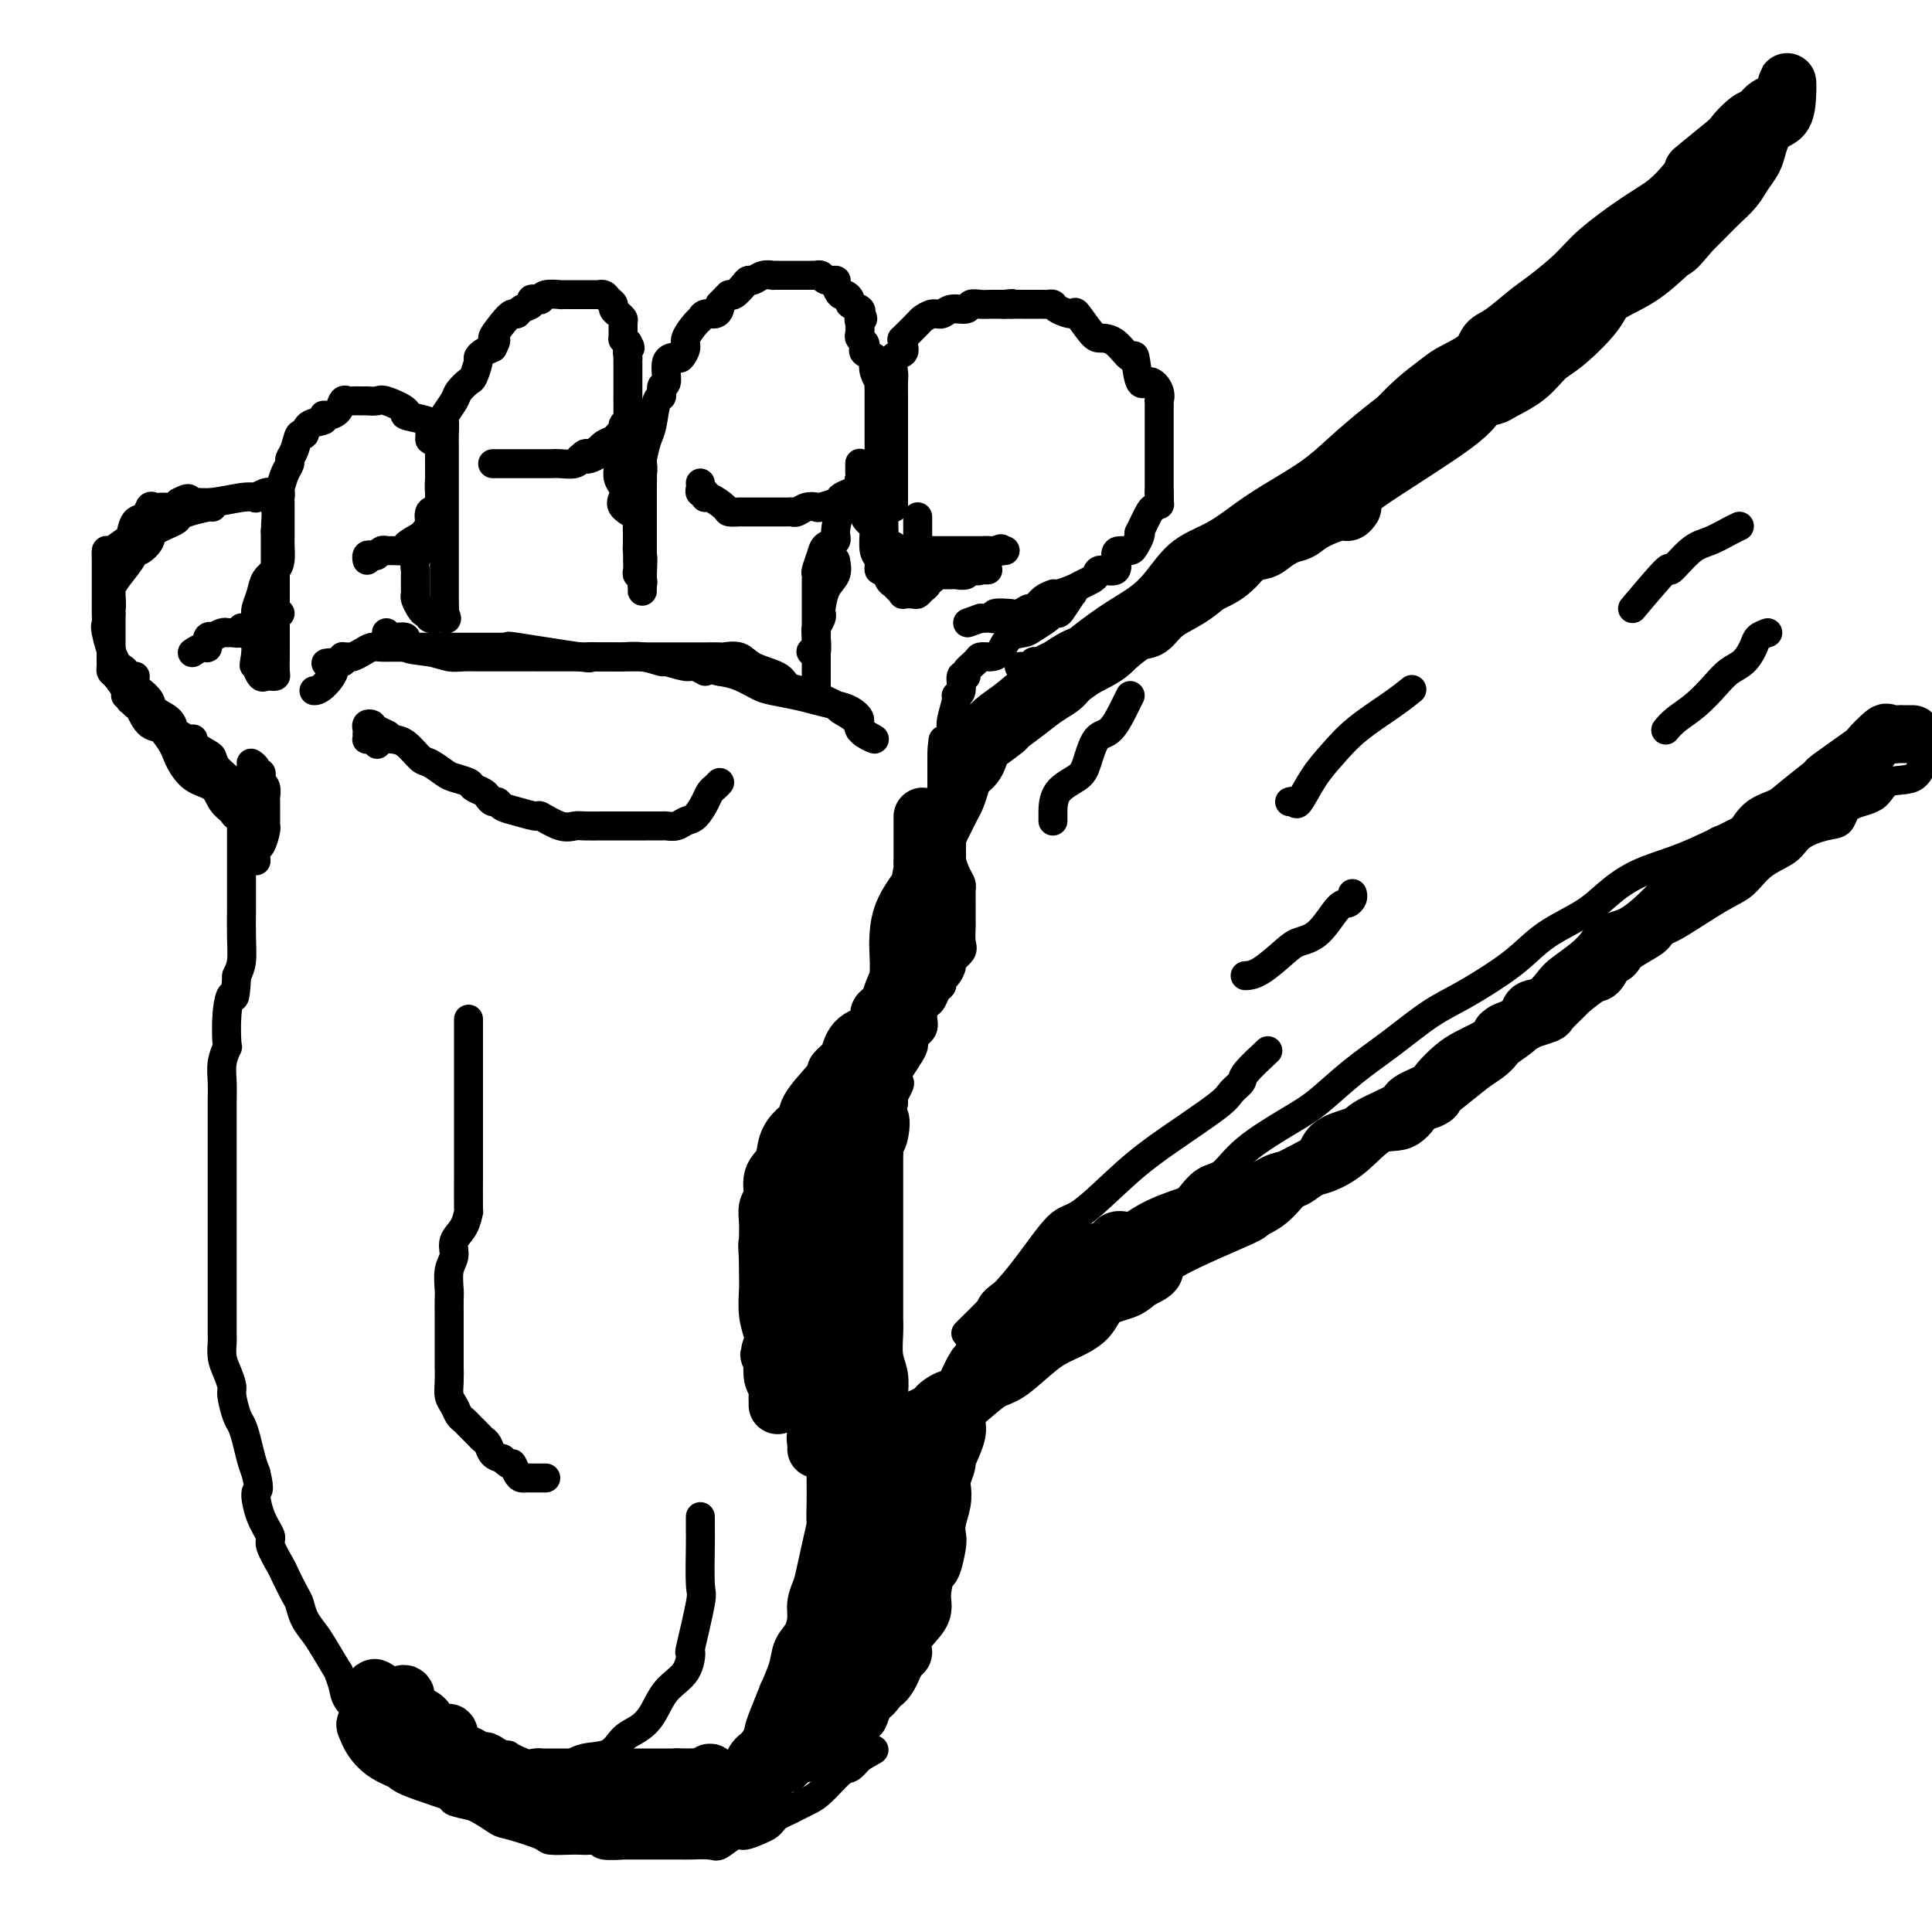 <svg viewBox='0 0 400 400' version='1.1' xmlns='http://www.w3.org/2000/svg' xmlns:xlink='http://www.w3.org/1999/xlink'><g fill='none' stroke='rgb(0,0,0)' stroke-width='6' stroke-linecap='round' stroke-linejoin='round'><path d='M52,169c-1.206,0.075 -2.412,0.149 -3,0c-0.588,-0.149 -0.556,-0.522 -1,-1c-0.444,-0.478 -1.362,-1.062 -2,-2c-0.638,-0.938 -0.996,-2.229 -2,-3c-1.004,-0.771 -2.654,-1.023 -4,-2c-1.346,-0.977 -2.387,-2.679 -3,-4c-0.613,-1.321 -0.797,-2.261 -2,-4c-1.203,-1.739 -3.426,-4.277 -5,-6c-1.574,-1.723 -2.499,-2.632 -3,-4c-0.501,-1.368 -0.579,-3.194 -1,-4c-0.421,-0.806 -1.185,-0.591 -2,-2c-0.815,-1.409 -1.683,-4.443 -2,-6c-0.317,-1.557 -0.085,-1.638 0,-2c0.085,-0.362 0.023,-1.004 0,-2c-0.023,-0.996 -0.006,-2.346 0,-3c0.006,-0.654 0.002,-0.611 0,-1c-0.002,-0.389 -0.001,-1.208 0,-2c0.001,-0.792 0.001,-1.555 0,-2c-0.001,-0.445 -0.004,-0.571 0,-1c0.004,-0.429 0.015,-1.159 0,-2c-0.015,-0.841 -0.054,-1.791 0,-2c0.054,-0.209 0.203,0.324 1,0c0.797,-0.324 2.241,-1.506 3,-2c0.759,-0.494 0.833,-0.300 1,-1c0.167,-0.700 0.429,-2.293 1,-3c0.571,-0.707 1.452,-0.529 2,-1c0.548,-0.471 0.763,-1.593 1,-2c0.237,-0.407 0.497,-0.099 1,0c0.503,0.099 1.251,-0.012 2,0c0.749,0.012 1.500,0.146 2,0c0.500,-0.146 0.750,-0.573 1,-1'/><path d='M37,104c2.755,-1.543 2.144,-0.400 2,0c-0.144,0.400 0.180,0.056 1,0c0.820,-0.056 2.135,0.178 4,0c1.865,-0.178 4.278,-0.766 6,-1c1.722,-0.234 2.751,-0.115 3,0c0.249,0.115 -0.283,0.226 0,0c0.283,-0.226 1.382,-0.790 2,-1c0.618,-0.210 0.754,-0.068 1,0c0.246,0.068 0.602,0.060 1,0c0.398,-0.060 0.839,-0.173 1,0c0.161,0.173 0.043,0.630 0,1c-0.043,0.370 -0.012,0.651 0,1c0.012,0.349 0.003,0.764 0,1c-0.003,0.236 -0.000,0.294 0,1c0.000,0.706 -0.002,2.062 0,3c0.002,0.938 0.008,1.458 0,2c-0.008,0.542 -0.029,1.106 0,2c0.029,0.894 0.109,2.116 0,3c-0.109,0.884 -0.407,1.428 -1,2c-0.593,0.572 -1.479,1.171 -2,2c-0.521,0.829 -0.675,1.889 -1,3c-0.325,1.111 -0.819,2.272 -1,3c-0.181,0.728 -0.048,1.023 0,1c0.048,-0.023 0.013,-0.365 0,0c-0.013,0.365 -0.003,1.438 0,2c0.003,0.562 0.001,0.613 0,1c-0.001,0.387 -0.000,1.111 0,2c0.000,0.889 0.000,1.945 0,3'/><path d='M53,135c-0.777,4.969 -0.219,1.892 0,1c0.219,-0.892 0.100,0.402 0,1c-0.100,0.598 -0.181,0.500 0,1c0.181,0.500 0.623,1.597 1,2c0.377,0.403 0.690,0.112 1,0c0.310,-0.112 0.619,-0.044 1,0c0.381,0.044 0.834,0.064 1,0c0.166,-0.064 0.044,-0.211 0,-1c-0.044,-0.789 -0.012,-2.219 0,-3c0.012,-0.781 0.003,-0.914 0,-1c-0.003,-0.086 -0.001,-0.124 0,-1c0.001,-0.876 0.000,-2.590 0,-4c-0.000,-1.410 -0.000,-2.515 0,-3c0.000,-0.485 0.000,-0.350 0,-1c-0.000,-0.650 -0.000,-2.085 0,-3c0.000,-0.915 0.000,-1.309 0,-2c-0.000,-0.691 -0.000,-1.680 0,-3c0.000,-1.320 0.000,-2.971 0,-4c-0.000,-1.029 -0.000,-1.437 0,-2c0.000,-0.563 0.000,-1.282 0,-2'/><path d='M57,110c0.323,-5.751 0.129,-5.127 0,-5c-0.129,0.127 -0.193,-0.242 0,-1c0.193,-0.758 0.643,-1.906 1,-3c0.357,-1.094 0.620,-2.133 1,-3c0.380,-0.867 0.876,-1.561 1,-2c0.124,-0.439 -0.124,-0.622 0,-1c0.124,-0.378 0.619,-0.952 1,-2c0.381,-1.048 0.648,-2.572 1,-3c0.352,-0.428 0.790,0.240 1,0c0.210,-0.240 0.193,-1.386 1,-2c0.807,-0.614 2.440,-0.694 3,-1c0.560,-0.306 0.048,-0.839 0,-1c-0.048,-0.161 0.367,0.048 1,0c0.633,-0.048 1.482,-0.353 2,-1c0.518,-0.647 0.703,-1.638 1,-2c0.297,-0.362 0.705,-0.097 1,0c0.295,0.097 0.478,0.027 1,0c0.522,-0.027 1.383,-0.009 2,0c0.617,0.009 0.990,0.009 1,0c0.010,-0.009 -0.345,-0.028 0,0c0.345,0.028 1.388,0.101 2,0c0.612,-0.101 0.791,-0.378 2,0c1.209,0.378 3.448,1.410 4,2c0.552,0.590 -0.584,0.738 0,1c0.584,0.262 2.889,0.637 4,1c1.111,0.363 1.030,0.713 1,1c-0.030,0.287 -0.009,0.511 0,1c0.009,0.489 0.004,1.245 0,2'/><path d='M89,91c1.227,1.045 1.793,0.658 2,1c0.207,0.342 0.055,1.415 0,2c-0.055,0.585 -0.015,0.684 0,1c0.015,0.316 0.003,0.850 0,1c-0.003,0.150 0.001,-0.082 0,0c-0.001,0.082 -0.008,0.479 0,1c0.008,0.521 0.031,1.168 0,2c-0.031,0.832 -0.116,1.850 0,3c0.116,1.150 0.433,2.431 0,3c-0.433,0.569 -1.618,0.424 -2,1c-0.382,0.576 0.037,1.873 0,3c-0.037,1.127 -0.532,2.085 -1,3c-0.468,0.915 -0.910,1.788 -1,2c-0.090,0.212 0.172,-0.238 0,0c-0.172,0.238 -0.778,1.163 -1,2c-0.222,0.837 -0.059,1.587 0,2c0.059,0.413 0.015,0.491 0,1c-0.015,0.509 -0.001,1.449 0,2c0.001,0.551 -0.011,0.712 0,1c0.011,0.288 0.045,0.704 0,1c-0.045,0.296 -0.169,0.470 0,1c0.169,0.530 0.632,1.414 1,2c0.368,0.586 0.641,0.875 1,1c0.359,0.125 0.803,0.086 1,0c0.197,-0.086 0.145,-0.219 0,0c-0.145,0.219 -0.385,0.790 0,1c0.385,0.210 1.396,0.060 2,0c0.604,-0.060 0.802,-0.030 1,0'/><path d='M92,128c0.928,0.654 0.249,-0.710 0,-1c-0.249,-0.290 -0.067,0.496 0,0c0.067,-0.496 0.018,-2.272 0,-3c-0.018,-0.728 -0.005,-0.408 0,-1c0.005,-0.592 0.001,-2.097 0,-3c-0.001,-0.903 -0.000,-1.203 0,-2c0.000,-0.797 0.000,-2.091 0,-3c-0.000,-0.909 -0.000,-1.433 0,-2c0.000,-0.567 0.000,-1.177 0,-2c-0.000,-0.823 -0.000,-1.857 0,-3c0.000,-1.143 -0.000,-2.394 0,-3c0.000,-0.606 0.000,-0.567 0,-1c-0.000,-0.433 -0.000,-1.337 0,-2c0.000,-0.663 0.000,-1.084 0,-2c-0.000,-0.916 -0.000,-2.327 0,-3c0.000,-0.673 0.001,-0.608 0,-1c-0.001,-0.392 -0.002,-1.241 0,-2c0.002,-0.759 0.008,-1.429 0,-2c-0.008,-0.571 -0.028,-1.045 0,-2c0.028,-0.955 0.105,-2.393 0,-3c-0.105,-0.607 -0.393,-0.384 0,-1c0.393,-0.616 1.468,-2.070 2,-3c0.532,-0.930 0.520,-1.334 1,-2c0.480,-0.666 1.451,-1.593 2,-2c0.549,-0.407 0.675,-0.294 1,-1c0.325,-0.706 0.850,-2.230 1,-3c0.150,-0.770 -0.075,-0.784 0,-1c0.075,-0.216 0.450,-0.633 1,-1c0.550,-0.367 1.275,-0.683 2,-1'/><path d='M102,72c1.454,-2.625 0.090,-1.687 0,-2c-0.090,-0.313 1.094,-1.876 2,-3c0.906,-1.124 1.534,-1.807 2,-2c0.466,-0.193 0.769,0.106 1,0c0.231,-0.106 0.391,-0.616 1,-1c0.609,-0.384 1.666,-0.643 2,-1c0.334,-0.357 -0.057,-0.814 0,-1c0.057,-0.186 0.560,-0.102 1,0c0.440,0.102 0.817,0.224 1,0c0.183,-0.224 0.171,-0.792 1,-1c0.829,-0.208 2.499,-0.056 3,0c0.501,0.056 -0.165,0.015 0,0c0.165,-0.015 1.162,-0.004 2,0c0.838,0.004 1.516,0.001 2,0c0.484,-0.001 0.774,-0.001 1,0c0.226,0.001 0.389,0.003 1,0c0.611,-0.003 1.670,-0.012 2,0c0.330,0.012 -0.070,0.045 0,0c0.070,-0.045 0.610,-0.167 1,0c0.390,0.167 0.630,0.623 1,1c0.370,0.377 0.870,0.676 1,1c0.130,0.324 -0.108,0.673 0,1c0.108,0.327 0.564,0.633 1,1c0.436,0.367 0.852,0.794 1,1c0.148,0.206 0.029,0.189 0,1c-0.029,0.811 0.031,2.449 0,3c-0.031,0.551 -0.152,0.015 0,0c0.152,-0.015 0.576,0.493 1,1'/><path d='M130,71c0.928,1.651 0.249,0.778 0,1c-0.249,0.222 -0.067,1.540 0,2c0.067,0.460 0.018,0.063 0,0c-0.018,-0.063 -0.005,0.208 0,1c0.005,0.792 0.001,2.104 0,3c-0.001,0.896 -0.000,1.375 0,2c0.000,0.625 -0.000,1.397 0,2c0.000,0.603 0.001,1.036 0,1c-0.001,-0.036 -0.004,-0.543 0,0c0.004,0.543 0.016,2.134 0,3c-0.016,0.866 -0.060,1.005 0,1c0.060,-0.005 0.224,-0.156 0,0c-0.224,0.156 -0.837,0.619 -1,1c-0.163,0.381 0.124,0.681 0,1c-0.124,0.319 -0.661,0.659 -1,1c-0.339,0.341 -0.481,0.684 -1,1c-0.519,0.316 -1.414,0.607 -2,1c-0.586,0.393 -0.864,0.889 -1,1c-0.136,0.111 -0.131,-0.163 0,0c0.131,0.163 0.389,0.762 0,1c-0.389,0.238 -1.425,0.116 -2,0c-0.575,-0.116 -0.690,-0.227 -1,0c-0.310,0.227 -0.814,0.792 -1,1c-0.186,0.208 -0.053,0.059 0,0c0.053,-0.059 0.027,-0.030 0,0'/><path d='M133,86c-0.000,0.333 -0.000,0.666 0,1c0.000,0.334 0.000,0.667 0,1c-0.000,0.333 -0.000,0.664 0,1c0.000,0.336 0.000,0.676 0,1c-0.000,0.324 -0.000,0.632 0,1c0.000,0.368 0.001,0.798 0,1c-0.001,0.202 -0.004,0.178 0,1c0.004,0.822 0.015,2.490 0,3c-0.015,0.510 -0.057,-0.138 0,0c0.057,0.138 0.211,1.063 0,2c-0.211,0.937 -0.789,1.885 -1,3c-0.211,1.115 -0.057,2.396 0,3c0.057,0.604 0.015,0.532 0,1c-0.015,0.468 -0.004,1.476 0,2c0.004,0.524 0.001,0.563 0,1c-0.001,0.437 -0.000,1.273 0,2c0.000,0.727 -0.001,1.347 0,2c0.001,0.653 0.004,1.340 0,2c-0.004,0.660 -0.015,1.291 0,2c0.015,0.709 0.057,1.494 0,2c-0.057,0.506 -0.211,0.734 0,1c0.211,0.266 0.788,0.572 1,1c0.212,0.428 0.061,0.980 0,1c-0.061,0.020 -0.030,-0.490 0,-1'/><path d='M133,120c-0.017,5.264 -0.058,1.424 0,-1c0.058,-2.424 0.215,-3.433 0,-4c-0.215,-0.567 -0.801,-0.694 -1,-1c-0.199,-0.306 -0.011,-0.792 0,-2c0.011,-1.208 -0.154,-3.139 0,-4c0.154,-0.861 0.626,-0.653 0,-1c-0.626,-0.347 -2.350,-1.248 -3,-2c-0.650,-0.752 -0.227,-1.353 0,-2c0.227,-0.647 0.257,-1.340 0,-2c-0.257,-0.660 -0.801,-1.287 -1,-2c-0.199,-0.713 -0.053,-1.511 0,-2c0.053,-0.489 0.014,-0.670 0,-1c-0.014,-0.330 -0.004,-0.809 0,-1c0.004,-0.191 0.002,-0.096 0,0'/><path d='M128,93c-0.336,-0.006 -0.671,-0.012 -1,0c-0.329,0.012 -0.651,0.042 -1,0c-0.349,-0.042 -0.724,-0.154 -1,0c-0.276,0.154 -0.452,0.576 -1,1c-0.548,0.424 -1.469,0.849 -2,1c-0.531,0.151 -0.674,0.026 -1,0c-0.326,-0.026 -0.837,0.046 -1,0c-0.163,-0.046 0.020,-0.208 0,0c-0.020,0.208 -0.245,0.788 -1,1c-0.755,0.212 -2.041,0.057 -3,0c-0.959,-0.057 -1.591,-0.015 -2,0c-0.409,0.015 -0.596,0.004 -1,0c-0.404,-0.004 -1.025,-0.001 -2,0c-0.975,0.001 -2.303,0.000 -3,0c-0.697,-0.000 -0.764,-0.000 -1,0c-0.236,0.000 -0.641,0.000 -1,0c-0.359,-0.000 -0.671,-0.000 -1,0c-0.329,0.000 -0.676,0.000 -1,0c-0.324,-0.000 -0.626,-0.000 -1,0c-0.374,0.000 -0.821,0.000 -1,0c-0.179,-0.000 -0.089,-0.000 0,0'/><path d='M91,102c-0.005,0.336 -0.009,0.671 0,1c0.009,0.329 0.032,0.651 0,1c-0.032,0.349 -0.117,0.724 0,1c0.117,0.276 0.437,0.454 0,1c-0.437,0.546 -1.632,1.459 -2,2c-0.368,0.541 0.090,0.709 0,1c-0.090,0.291 -0.728,0.705 -1,1c-0.272,0.295 -0.177,0.472 -1,1c-0.823,0.528 -2.563,1.409 -3,2c-0.437,0.591 0.430,0.894 0,1c-0.430,0.106 -2.156,0.015 -3,0c-0.844,-0.015 -0.804,0.048 -1,0c-0.196,-0.048 -0.627,-0.205 -1,0c-0.373,0.205 -0.688,0.773 -1,1c-0.312,0.227 -0.620,0.112 -1,0c-0.380,-0.112 -0.833,-0.223 -1,0c-0.167,0.223 -0.048,0.778 0,1c0.048,0.222 0.024,0.111 0,0'/><path d='M58,127c-0.444,-0.050 -0.889,-0.100 -1,0c-0.111,0.100 0.111,0.352 0,1c-0.111,0.648 -0.556,1.694 -1,2c-0.444,0.306 -0.889,-0.128 -1,0c-0.111,0.128 0.110,0.819 0,1c-0.110,0.181 -0.552,-0.148 -1,0c-0.448,0.148 -0.904,0.772 -1,1c-0.096,0.228 0.166,0.062 0,0c-0.166,-0.062 -0.762,-0.018 -1,0c-0.238,0.018 -0.119,0.009 0,0'/><path d='M133,121c-0.000,-0.325 -0.000,-0.650 0,-1c0.000,-0.350 0.000,-0.723 0,-1c-0.000,-0.277 -0.000,-0.456 0,-1c0.000,-0.544 0.000,-1.453 0,-2c-0.000,-0.547 -0.000,-0.734 0,-1c0.000,-0.266 0.000,-0.612 0,-1c-0.000,-0.388 -0.000,-0.819 0,-1c0.000,-0.181 0.000,-0.111 0,-1c-0.000,-0.889 -0.001,-2.736 0,-4c0.001,-1.264 0.003,-1.946 0,-3c-0.003,-1.054 -0.012,-2.481 0,-4c0.012,-1.519 0.044,-3.129 0,-4c-0.044,-0.871 -0.165,-1.002 0,-2c0.165,-0.998 0.618,-2.863 1,-4c0.382,-1.137 0.695,-1.544 1,-3c0.305,-1.456 0.602,-3.959 1,-5c0.398,-1.041 0.898,-0.619 1,-1c0.102,-0.381 -0.194,-1.564 0,-2c0.194,-0.436 0.879,-0.123 1,-1c0.121,-0.877 -0.323,-2.944 0,-4c0.323,-1.056 1.414,-1.103 2,-1c0.586,0.103 0.668,0.354 1,0c0.332,-0.354 0.914,-1.314 1,-2c0.086,-0.686 -0.324,-1.097 0,-2c0.324,-0.903 1.383,-2.297 2,-3c0.617,-0.703 0.792,-0.713 1,-1c0.208,-0.287 0.447,-0.850 1,-1c0.553,-0.150 1.418,0.113 2,0c0.582,-0.113 0.881,-0.604 1,-1c0.119,-0.396 0.060,-0.698 0,-1'/><path d='M149,63c2.163,-2.302 2.071,-2.057 2,-2c-0.071,0.057 -0.122,-0.075 0,0c0.122,0.075 0.416,0.356 1,0c0.584,-0.356 1.456,-1.349 2,-2c0.544,-0.651 0.758,-0.959 1,-1c0.242,-0.041 0.513,0.185 1,0c0.487,-0.185 1.191,-0.782 2,-1c0.809,-0.218 1.722,-0.059 2,0c0.278,0.059 -0.080,0.016 0,0c0.080,-0.016 0.599,-0.004 1,0c0.401,0.004 0.685,0.001 1,0c0.315,-0.001 0.662,-0.000 1,0c0.338,0.000 0.668,0.000 1,0c0.332,-0.000 0.667,-0.000 1,0c0.333,0.000 0.663,0.000 1,0c0.337,-0.000 0.682,-0.001 1,0c0.318,0.001 0.609,0.004 1,0c0.391,-0.004 0.883,-0.016 1,0c0.117,0.016 -0.141,0.058 0,0c0.141,-0.058 0.682,-0.218 1,0c0.318,0.218 0.414,0.814 1,1c0.586,0.186 1.664,-0.038 2,0c0.336,0.038 -0.070,0.339 0,1c0.070,0.661 0.615,1.683 1,2c0.385,0.317 0.612,-0.070 1,0c0.388,0.070 0.939,0.596 1,1c0.061,0.404 -0.368,0.686 0,1c0.368,0.314 1.534,0.661 2,1c0.466,0.339 0.233,0.669 0,1'/><path d='M178,65c1.239,1.432 0.336,1.014 0,1c-0.336,-0.014 -0.103,0.378 0,1c0.103,0.622 0.078,1.476 0,2c-0.078,0.524 -0.210,0.718 0,1c0.210,0.282 0.760,0.652 1,1c0.240,0.348 0.168,0.673 0,1c-0.168,0.327 -0.434,0.656 0,1c0.434,0.344 1.566,0.703 2,1c0.434,0.297 0.169,0.531 0,1c-0.169,0.469 -0.241,1.173 0,2c0.241,0.827 0.797,1.779 1,2c0.203,0.221 0.054,-0.288 0,0c-0.054,0.288 -0.015,1.372 0,2c0.015,0.628 0.004,0.799 0,1c-0.004,0.201 -0.001,0.432 0,1c0.001,0.568 0.000,1.475 0,2c-0.000,0.525 -0.000,0.670 0,1c0.000,0.330 0.000,0.847 0,1c-0.000,0.153 0.000,-0.057 0,0c-0.000,0.057 -0.000,0.383 0,1c0.000,0.617 0.001,1.527 0,2c-0.001,0.473 -0.004,0.509 0,1c0.004,0.491 0.015,1.437 0,2c-0.015,0.563 -0.054,0.741 0,1c0.054,0.259 0.202,0.597 0,1c-0.202,0.403 -0.755,0.871 -1,1c-0.245,0.129 -0.181,-0.081 0,0c0.181,0.081 0.480,0.452 0,1c-0.480,0.548 -1.740,1.274 -3,2'/><path d='M178,99c-0.529,1.179 0.149,1.626 0,2c-0.149,0.374 -1.124,0.675 -2,1c-0.876,0.325 -1.652,0.675 -2,1c-0.348,0.325 -0.268,0.627 -1,1c-0.732,0.373 -2.276,0.818 -3,1c-0.724,0.182 -0.628,0.101 -1,0c-0.372,-0.101 -1.212,-0.223 -2,0c-0.788,0.223 -1.526,0.792 -2,1c-0.474,0.208 -0.686,0.056 -1,0c-0.314,-0.056 -0.731,-0.015 -1,0c-0.269,0.015 -0.389,0.004 -1,0c-0.611,-0.004 -1.712,-0.001 -2,0c-0.288,0.001 0.236,0.000 0,0c-0.236,-0.000 -1.233,0.000 -2,0c-0.767,-0.000 -1.303,-0.002 -2,0c-0.697,0.002 -1.556,0.007 -2,0c-0.444,-0.007 -0.473,-0.025 -1,0c-0.527,0.025 -1.552,0.094 -2,0c-0.448,-0.094 -0.320,-0.350 -1,-1c-0.680,-0.650 -2.168,-1.694 -3,-2c-0.832,-0.306 -1.008,0.124 -1,0c0.008,-0.124 0.198,-0.804 0,-1c-0.198,-0.196 -0.785,0.092 -1,0c-0.215,-0.092 -0.058,-0.563 0,-1c0.058,-0.437 0.017,-0.839 0,-1c-0.017,-0.161 -0.008,-0.080 0,0'/><path d='M178,96c-0.001,-0.086 -0.002,-0.171 0,0c0.002,0.171 0.007,0.599 0,1c-0.007,0.401 -0.026,0.777 0,1c0.026,0.223 0.095,0.295 0,1c-0.095,0.705 -0.355,2.045 -1,3c-0.645,0.955 -1.673,1.527 -2,2c-0.327,0.473 0.049,0.847 0,1c-0.049,0.153 -0.524,0.084 -1,1c-0.476,0.916 -0.954,2.816 -1,4c-0.046,1.184 0.342,1.651 0,2c-0.342,0.349 -1.412,0.580 -2,1c-0.588,0.420 -0.693,1.029 -1,2c-0.307,0.971 -0.814,2.306 -1,3c-0.186,0.694 -0.050,0.748 0,1c0.050,0.252 0.013,0.701 0,1c-0.013,0.299 -0.004,0.446 0,1c0.004,0.554 0.001,1.514 0,2c-0.001,0.486 -0.000,0.498 0,1c0.000,0.502 0.000,1.494 0,2c-0.000,0.506 -0.000,0.527 0,1c0.000,0.473 0.000,1.398 0,2c-0.000,0.602 -0.000,0.882 0,2c0.000,1.118 0.000,3.073 0,4c-0.000,0.927 -0.000,0.825 0,1c0.000,0.175 0.000,0.628 0,1c-0.000,0.372 -0.000,0.664 0,1c0.000,0.336 0.000,0.717 0,1c-0.000,0.283 -0.000,0.468 0,1c0.000,0.532 0.000,1.413 0,2c-0.000,0.587 -0.000,0.882 0,1c0.000,0.118 0.000,0.059 0,0'/><path d='M28,140c-0.055,0.780 -0.109,1.560 0,2c0.109,0.440 0.383,0.542 1,1c0.617,0.458 1.579,1.274 2,2c0.421,0.726 0.301,1.361 1,2c0.699,0.639 2.216,1.281 3,2c0.784,0.719 0.834,1.515 1,2c0.166,0.485 0.447,0.659 1,1c0.553,0.341 1.377,0.850 2,1c0.623,0.150 1.044,-0.059 1,0c-0.044,0.059 -0.554,0.387 0,1c0.554,0.613 2.172,1.513 3,2c0.828,0.487 0.865,0.563 1,1c0.135,0.437 0.370,1.237 1,2c0.630,0.763 1.657,1.490 2,2c0.343,0.510 0.001,0.804 0,1c-0.001,0.196 0.340,0.294 1,1c0.660,0.706 1.641,2.021 2,3c0.359,0.979 0.096,1.624 0,2c-0.096,0.376 -0.026,0.484 0,1c0.026,0.516 0.007,1.441 0,2c-0.007,0.559 -0.002,0.754 0,1c0.002,0.246 0.000,0.545 0,1c-0.000,0.455 -0.000,1.066 0,2c0.000,0.934 0.000,2.190 0,3c-0.000,0.810 -0.000,1.174 0,2c0.000,0.826 0.001,2.115 0,3c-0.001,0.885 -0.003,1.367 0,2c0.003,0.633 0.011,1.417 0,3c-0.011,1.583 -0.041,3.965 0,6c0.041,2.035 0.155,3.724 0,5c-0.155,1.276 -0.577,2.138 -1,3'/><path d='M49,202c-0.322,6.328 -0.626,4.149 -1,4c-0.374,-0.149 -0.818,1.734 -1,4c-0.182,2.266 -0.101,4.916 0,6c0.101,1.084 0.223,0.602 0,1c-0.223,0.398 -0.792,1.677 -1,3c-0.208,1.323 -0.056,2.691 0,4c0.056,1.309 0.015,2.560 0,4c-0.015,1.440 -0.004,3.068 0,4c0.004,0.932 0.001,1.168 0,3c-0.001,1.832 -0.000,5.262 0,7c0.000,1.738 0.000,1.786 0,2c-0.000,0.214 -0.000,0.594 0,2c0.000,1.406 0.000,3.837 0,5c-0.000,1.163 -0.000,1.058 0,2c0.000,0.942 -0.000,2.931 0,4c0.000,1.069 0.000,1.217 0,2c-0.000,0.783 -0.000,2.199 0,3c0.000,0.801 0.000,0.987 0,2c-0.000,1.013 -0.001,2.855 0,4c0.001,1.145 0.003,1.594 0,3c-0.003,1.406 -0.011,3.770 0,5c0.011,1.230 0.041,1.324 0,2c-0.041,0.676 -0.151,1.932 0,3c0.151,1.068 0.565,1.948 1,3c0.435,1.052 0.890,2.276 1,3c0.110,0.724 -0.125,0.949 0,2c0.125,1.051 0.611,2.928 1,4c0.389,1.072 0.682,1.339 1,2c0.318,0.661 0.663,1.716 1,3c0.337,1.284 0.668,2.795 1,4c0.332,1.205 0.666,2.102 1,3'/><path d='M53,305c1.057,4.376 0.199,3.316 0,4c-0.199,0.684 0.260,3.112 1,5c0.740,1.888 1.760,3.238 2,4c0.240,0.762 -0.300,0.938 0,2c0.300,1.062 1.442,3.011 2,4c0.558,0.989 0.534,1.017 1,2c0.466,0.983 1.422,2.921 2,4c0.578,1.079 0.779,1.300 1,2c0.221,0.700 0.461,1.880 1,3c0.539,1.120 1.377,2.180 2,3c0.623,0.820 1.029,1.401 2,3c0.971,1.599 2.505,4.216 3,5c0.495,0.784 -0.050,-0.264 0,0c0.050,0.264 0.696,1.842 1,3c0.304,1.158 0.267,1.897 1,3c0.733,1.103 2.238,2.570 3,3c0.762,0.430 0.783,-0.175 1,0c0.217,0.175 0.630,1.132 1,2c0.370,0.868 0.698,1.647 1,2c0.302,0.353 0.577,0.281 1,1c0.423,0.719 0.992,2.230 1,3c0.008,0.770 -0.546,0.800 0,1c0.546,0.200 2.192,0.569 3,1c0.808,0.431 0.776,0.923 1,1c0.224,0.077 0.702,-0.260 1,0c0.298,0.260 0.417,1.116 1,2c0.583,0.884 1.631,1.795 2,2c0.369,0.205 0.058,-0.296 1,0c0.942,0.296 3.138,1.387 4,2c0.862,0.613 0.389,0.746 1,1c0.611,0.254 2.305,0.627 4,1'/><path d='M98,374c2.590,1.266 4.067,2.430 5,3c0.933,0.570 1.324,0.545 3,1c1.676,0.455 4.637,1.390 6,2c1.363,0.610 1.129,0.894 2,1c0.871,0.106 2.845,0.032 4,0c1.155,-0.032 1.489,-0.023 2,0c0.511,0.023 1.199,0.059 2,0c0.801,-0.059 1.713,-0.212 2,0c0.287,0.212 -0.053,0.789 1,1c1.053,0.211 3.499,0.057 4,0c0.501,-0.057 -0.941,-0.015 0,0c0.941,0.015 4.266,0.004 6,0c1.734,-0.004 1.876,-0.002 2,0c0.124,0.002 0.231,0.003 1,0c0.769,-0.003 2.202,-0.008 3,0c0.798,0.008 0.961,0.031 2,0c1.039,-0.031 2.953,-0.116 4,0c1.047,0.116 1.226,0.435 2,0c0.774,-0.435 2.144,-1.622 3,-2c0.856,-0.378 1.198,0.053 2,0c0.802,-0.053 2.063,-0.592 3,-1c0.937,-0.408 1.549,-0.687 2,-1c0.451,-0.313 0.739,-0.661 1,-1c0.261,-0.339 0.494,-0.669 1,-1c0.506,-0.331 1.284,-0.664 2,-1c0.716,-0.336 1.371,-0.677 2,-1c0.629,-0.323 1.232,-0.628 2,-1c0.768,-0.372 1.701,-0.811 3,-2c1.299,-1.189 2.965,-3.128 4,-4c1.035,-0.872 1.439,-0.678 2,-1c0.561,-0.322 1.281,-1.161 2,-2'/><path d='M178,364c5.167,-3.000 2.583,-1.500 0,0'/><path d='M149,162c-0.327,0.347 -0.654,0.695 -1,1c-0.346,0.305 -0.711,0.569 -1,1c-0.289,0.431 -0.501,1.030 -1,2c-0.499,0.970 -1.283,2.313 -2,3c-0.717,0.687 -1.366,0.720 -2,1c-0.634,0.280 -1.253,0.807 -2,1c-0.747,0.193 -1.624,0.052 -2,0c-0.376,-0.052 -0.252,-0.014 -1,0c-0.748,0.014 -2.368,0.004 -3,0c-0.632,-0.004 -0.276,-0.002 -1,0c-0.724,0.002 -2.527,0.003 -4,0c-1.473,-0.003 -2.616,-0.008 -4,0c-1.384,0.008 -3.009,0.031 -4,0c-0.991,-0.031 -1.350,-0.117 -2,0c-0.650,0.117 -1.593,0.435 -3,0c-1.407,-0.435 -3.280,-1.623 -4,-2c-0.720,-0.377 -0.287,0.057 -1,0c-0.713,-0.057 -2.573,-0.607 -4,-1c-1.427,-0.393 -2.423,-0.630 -3,-1c-0.577,-0.370 -0.736,-0.873 -1,-1c-0.264,-0.127 -0.632,0.121 -1,0c-0.368,-0.121 -0.736,-0.610 -1,-1c-0.264,-0.390 -0.426,-0.681 -1,-1c-0.574,-0.319 -1.561,-0.667 -2,-1c-0.439,-0.333 -0.329,-0.650 -1,-1c-0.671,-0.350 -2.122,-0.731 -3,-1c-0.878,-0.269 -1.183,-0.426 -2,-1c-0.817,-0.574 -2.147,-1.566 -3,-2c-0.853,-0.434 -1.230,-0.309 -2,-1c-0.770,-0.691 -1.934,-2.197 -3,-3c-1.066,-0.803 -2.033,-0.901 -3,-1'/><path d='M81,153c-5.532,-2.966 -1.860,-1.380 -1,-1c0.860,0.380 -1.090,-0.445 -2,-1c-0.910,-0.555 -0.780,-0.838 -1,-1c-0.220,-0.162 -0.792,-0.201 -1,0c-0.208,0.201 -0.053,0.641 0,1c0.053,0.359 0.004,0.636 0,1c-0.004,0.364 0.038,0.816 0,1c-0.038,0.184 -0.154,0.101 0,0c0.154,-0.101 0.580,-0.219 1,0c0.420,0.219 0.834,0.777 1,1c0.166,0.223 0.083,0.112 0,0'/><path d='M97,211c0.000,0.732 0.000,1.464 0,2c-0.000,0.536 -0.000,0.877 0,2c0.000,1.123 0.000,3.027 0,5c-0.000,1.973 -0.000,4.015 0,6c0.000,1.985 0.000,3.913 0,6c-0.000,2.087 -0.002,4.334 0,6c0.002,1.666 0.007,2.753 0,5c-0.007,2.247 -0.025,5.655 0,7c0.025,1.345 0.094,0.627 0,1c-0.094,0.373 -0.351,1.837 -1,3c-0.649,1.163 -1.691,2.026 -2,3c-0.309,0.974 0.113,2.060 0,3c-0.113,0.940 -0.762,1.736 -1,3c-0.238,1.264 -0.064,2.997 0,4c0.064,1.003 0.017,1.274 0,2c-0.017,0.726 -0.005,1.905 0,3c0.005,1.095 0.001,2.106 0,3c-0.001,0.894 -0.001,1.671 0,3c0.001,1.329 0.003,3.209 0,4c-0.003,0.791 -0.012,0.492 0,1c0.012,0.508 0.045,1.824 0,3c-0.045,1.176 -0.168,2.212 0,3c0.168,0.788 0.626,1.328 1,2c0.374,0.672 0.663,1.476 1,2c0.337,0.524 0.720,0.769 1,1c0.280,0.231 0.455,0.447 1,1c0.545,0.553 1.458,1.444 2,2c0.542,0.556 0.712,0.778 1,1c0.288,0.222 0.693,0.444 1,1c0.307,0.556 0.516,1.444 1,2c0.484,0.556 1.242,0.778 2,1'/><path d='M104,302c2.107,2.132 1.873,0.964 2,1c0.127,0.036 0.615,1.278 1,2c0.385,0.722 0.667,0.926 1,1c0.333,0.074 0.716,0.020 1,0c0.284,-0.020 0.468,-0.005 1,0c0.532,0.005 1.413,0.001 2,0c0.587,-0.001 0.882,-0.000 1,0c0.118,0.000 0.059,0.000 0,0'/><path d='M185,105c-0.000,0.085 -0.000,0.171 0,0c0.000,-0.171 0.000,-0.598 0,-1c-0.000,-0.402 -0.000,-0.778 0,-1c0.000,-0.222 0.000,-0.290 0,-1c-0.000,-0.710 -0.000,-2.063 0,-3c0.000,-0.937 0.000,-1.460 0,-2c-0.000,-0.540 -0.000,-1.098 0,-2c0.000,-0.902 0.000,-2.148 0,-3c-0.000,-0.852 -0.000,-1.310 0,-2c0.000,-0.690 0.001,-1.611 0,-3c-0.001,-1.389 -0.002,-3.244 0,-4c0.002,-0.756 0.008,-0.411 0,-1c-0.008,-0.589 -0.031,-2.112 0,-3c0.031,-0.888 0.114,-1.143 0,-2c-0.114,-0.857 -0.426,-2.318 0,-3c0.426,-0.682 1.589,-0.586 2,-1c0.411,-0.414 0.070,-1.339 0,-2c-0.070,-0.661 0.131,-1.057 0,-1c-0.131,0.057 -0.593,0.566 0,0c0.593,-0.566 2.240,-2.208 3,-3c0.760,-0.792 0.631,-0.733 1,-1c0.369,-0.267 1.236,-0.860 2,-1c0.764,-0.140 1.426,0.173 2,0c0.574,-0.173 1.060,-0.831 2,-1c0.940,-0.169 2.336,0.151 3,0c0.664,-0.151 0.598,-0.772 1,-1c0.402,-0.228 1.273,-0.061 2,0c0.727,0.061 1.311,0.016 2,0c0.689,-0.016 1.483,-0.005 2,0c0.517,0.005 0.759,0.002 1,0'/><path d='M208,63c2.507,-0.309 1.273,-0.083 1,0c-0.273,0.083 0.413,0.022 1,0c0.587,-0.022 1.075,-0.007 2,0c0.925,0.007 2.287,0.004 3,0c0.713,-0.004 0.776,-0.010 1,0c0.224,0.010 0.607,0.037 1,0c0.393,-0.037 0.795,-0.140 1,0c0.205,0.140 0.214,0.521 1,1c0.786,0.479 2.349,1.057 3,1c0.651,-0.057 0.391,-0.749 1,0c0.609,0.749 2.085,2.938 3,4c0.915,1.062 1.267,0.997 2,1c0.733,0.003 1.848,0.072 3,1c1.152,0.928 2.341,2.713 3,3c0.659,0.287 0.790,-0.924 1,0c0.210,0.924 0.501,3.983 1,5c0.499,1.017 1.205,-0.009 2,0c0.795,0.009 1.677,1.053 2,2c0.323,0.947 0.087,1.797 0,2c-0.087,0.203 -0.023,-0.240 0,0c0.023,0.240 0.006,1.162 0,2c-0.006,0.838 -0.002,1.593 0,2c0.002,0.407 0.000,0.467 0,1c-0.000,0.533 -0.000,1.539 0,2c0.000,0.461 0.000,0.377 0,1c-0.000,0.623 -0.000,1.953 0,3c0.000,1.047 0.000,1.811 0,2c-0.000,0.189 -0.000,-0.197 0,0c0.000,0.197 0.000,0.976 0,2c-0.000,1.024 -0.000,2.293 0,3c0.000,0.707 0.000,0.854 0,1'/><path d='M240,102c0.053,3.640 0.186,2.239 0,2c-0.186,-0.239 -0.690,0.684 -1,1c-0.310,0.316 -0.426,0.025 -1,1c-0.574,0.975 -1.606,3.218 -2,4c-0.394,0.782 -0.150,0.104 0,0c0.150,-0.104 0.208,0.365 0,1c-0.208,0.635 -0.680,1.436 -1,2c-0.320,0.564 -0.489,0.893 -1,1c-0.511,0.107 -1.366,-0.007 -2,0c-0.634,0.007 -1.048,0.134 -1,1c0.048,0.866 0.556,2.470 0,3c-0.556,0.530 -2.178,-0.013 -3,0c-0.822,0.013 -0.843,0.582 -1,1c-0.157,0.418 -0.449,0.687 -1,1c-0.551,0.313 -1.362,0.672 -2,1c-0.638,0.328 -1.105,0.625 -2,1c-0.895,0.375 -2.219,0.826 -3,1c-0.781,0.174 -1.021,0.070 -1,0c0.021,-0.070 0.302,-0.106 0,0c-0.302,0.106 -1.185,0.354 -2,1c-0.815,0.646 -1.560,1.690 -2,2c-0.440,0.310 -0.574,-0.114 -1,0c-0.426,0.114 -1.143,0.766 -2,1c-0.857,0.234 -1.854,0.049 -2,0c-0.146,-0.049 0.561,0.040 0,0c-0.561,-0.040 -2.388,-0.207 -3,0c-0.612,0.207 -0.009,0.787 0,1c0.009,0.213 -0.574,0.057 -1,0c-0.426,-0.057 -0.693,-0.016 -1,0c-0.307,0.016 -0.653,0.008 -1,0'/><path d='M203,128c-4.667,1.667 -2.333,0.833 0,0'/><path d='M190,107c0.000,0.756 0.000,1.512 0,2c-0.000,0.488 -0.000,0.708 0,1c0.000,0.292 0.000,0.656 0,1c-0.000,0.344 -0.000,0.668 0,1c0.000,0.332 0.000,0.671 0,1c-0.000,0.329 -0.001,0.649 0,1c0.001,0.351 0.004,0.735 0,1c-0.004,0.265 -0.016,0.411 0,1c0.016,0.589 0.060,1.622 0,2c-0.060,0.378 -0.223,0.101 0,0c0.223,-0.101 0.833,-0.027 1,0c0.167,0.027 -0.110,0.007 0,0c0.110,-0.007 0.607,-0.002 1,0c0.393,0.002 0.683,0.001 1,0c0.317,-0.001 0.661,-0.000 1,0c0.339,0.000 0.674,0.000 1,0c0.326,-0.000 0.644,-0.000 1,0c0.356,0.000 0.751,0.000 1,0c0.249,-0.000 0.351,-0.000 1,0c0.649,0.000 1.844,0.000 2,0c0.156,-0.000 -0.727,-0.000 0,0c0.727,0.000 3.065,0.000 4,0c0.935,-0.000 0.468,-0.000 0,0'/><path d='M222,122c-0.055,0.505 -0.109,1.010 0,1c0.109,-0.010 0.382,-0.537 0,0c-0.382,0.537 -1.419,2.136 -2,3c-0.581,0.864 -0.707,0.991 -1,1c-0.293,0.009 -0.754,-0.102 -1,0c-0.246,0.102 -0.279,0.416 -1,1c-0.721,0.584 -2.132,1.439 -3,2c-0.868,0.561 -1.192,0.829 -2,1c-0.808,0.171 -2.099,0.244 -3,1c-0.901,0.756 -1.412,2.195 -2,3c-0.588,0.805 -1.253,0.977 -2,1c-0.747,0.023 -1.577,-0.102 -2,0c-0.423,0.102 -0.438,0.430 -1,1c-0.562,0.570 -1.671,1.382 -2,2c-0.329,0.618 0.123,1.041 0,1c-0.123,-0.041 -0.821,-0.547 -1,0c-0.179,0.547 0.162,2.149 0,3c-0.162,0.851 -0.828,0.953 -1,1c-0.172,0.047 0.150,0.039 0,1c-0.150,0.961 -0.772,2.892 -1,4c-0.228,1.108 -0.061,1.394 0,2c0.061,0.606 0.016,1.532 0,2c-0.016,0.468 -0.004,0.479 0,2c0.004,1.521 0.001,4.553 0,6c-0.001,1.447 -0.000,1.308 0,1c0.000,-0.308 0.000,-0.784 0,0c-0.000,0.784 -0.000,2.829 0,4c0.000,1.171 0.000,1.469 0,2c-0.000,0.531 -0.000,1.295 0,2c0.000,0.705 0.000,1.353 0,2'/><path d='M197,172c-0.452,6.218 -0.083,5.264 0,5c0.083,-0.264 -0.121,0.162 0,1c0.121,0.838 0.568,2.088 1,3c0.432,0.912 0.848,1.487 1,2c0.152,0.513 0.041,0.965 0,1c-0.041,0.035 -0.011,-0.347 0,0c0.011,0.347 0.003,1.425 0,2c-0.003,0.575 -0.001,0.649 0,1c0.001,0.351 -0.000,0.980 0,1c0.000,0.020 0.002,-0.567 0,0c-0.002,0.567 -0.008,2.288 0,3c0.008,0.712 0.031,0.413 0,1c-0.031,0.587 -0.116,2.059 0,3c0.116,0.941 0.434,1.351 0,2c-0.434,0.649 -1.618,1.536 -2,2c-0.382,0.464 0.038,0.504 0,1c-0.038,0.496 -0.535,1.446 -1,2c-0.465,0.554 -0.898,0.712 -1,1c-0.102,0.288 0.126,0.707 0,1c-0.126,0.293 -0.607,0.459 -1,1c-0.393,0.541 -0.697,1.458 -1,2c-0.303,0.542 -0.605,0.708 -1,1c-0.395,0.292 -0.883,0.711 -1,1c-0.117,0.289 0.138,0.447 0,1c-0.138,0.553 -0.667,1.500 -1,2c-0.333,0.500 -0.470,0.554 -1,1c-0.530,0.446 -1.454,1.285 -2,2c-0.546,0.715 -0.713,1.305 -1,2c-0.287,0.695 -0.693,1.495 -1,2c-0.307,0.505 -0.516,0.716 -1,1c-0.484,0.284 -1.242,0.642 -2,1'/><path d='M182,221c-2.751,4.617 -1.127,3.160 -1,3c0.127,-0.160 -1.243,0.978 -2,2c-0.757,1.022 -0.901,1.927 -1,3c-0.099,1.073 -0.154,2.315 -1,3c-0.846,0.685 -2.482,0.812 -3,1c-0.518,0.188 0.083,0.438 0,1c-0.083,0.562 -0.849,1.435 -1,2c-0.151,0.565 0.313,0.820 0,1c-0.313,0.180 -1.404,0.284 -2,1c-0.596,0.716 -0.695,2.044 -1,3c-0.305,0.956 -0.814,1.540 -1,2c-0.186,0.460 -0.050,0.795 0,1c0.050,0.205 0.013,0.279 0,1c-0.013,0.721 -0.004,2.088 0,3c0.004,0.912 0.001,1.370 0,2c-0.001,0.630 -0.000,1.431 0,2c0.000,0.569 0.000,0.905 0,2c-0.000,1.095 -0.000,2.950 0,4c0.000,1.050 -0.000,1.297 0,2c0.000,0.703 0.000,1.864 0,3c-0.000,1.136 -0.001,2.247 0,3c0.001,0.753 0.004,1.149 0,2c-0.004,0.851 -0.013,2.156 0,3c0.013,0.844 0.050,1.225 0,2c-0.050,0.775 -0.186,1.943 0,3c0.186,1.057 0.693,2.004 1,3c0.307,0.996 0.412,2.040 1,3c0.588,0.960 1.658,1.835 2,3c0.342,1.165 -0.045,2.618 0,4c0.045,1.382 0.523,2.691 1,4'/><path d='M174,293c0.957,2.714 0.849,1.001 1,1c0.151,-0.001 0.563,1.712 1,3c0.437,1.288 0.901,2.151 1,3c0.099,0.849 -0.166,1.682 0,2c0.166,0.318 0.763,0.119 1,1c0.237,0.881 0.114,2.842 0,4c-0.114,1.158 -0.220,1.511 0,2c0.220,0.489 0.767,1.112 1,2c0.233,0.888 0.154,2.041 0,3c-0.154,0.959 -0.381,1.724 0,2c0.381,0.276 1.370,0.062 2,1c0.630,0.938 0.901,3.028 1,4c0.099,0.972 0.027,0.824 0,1c-0.027,0.176 -0.007,0.674 0,1c0.007,0.326 0.002,0.480 0,1c-0.002,0.520 -0.001,1.406 0,2c0.001,0.594 0.000,0.895 0,1c-0.000,0.105 -0.000,0.015 0,1c0.000,0.985 0.000,3.044 0,4c-0.000,0.956 -0.000,0.808 0,1c0.000,0.192 0.000,0.724 0,1c-0.000,0.276 -0.000,0.298 0,1c0.000,0.702 0.000,2.085 0,3c-0.000,0.915 -0.000,1.362 0,2c0.000,0.638 0.000,1.465 0,2c-0.000,0.535 -0.000,0.777 0,1c0.000,0.223 0.000,0.427 0,1c-0.000,0.573 -0.000,1.514 0,2c0.000,0.486 0.000,0.515 0,1c-0.000,0.485 -0.000,1.424 0,2c0.000,0.576 0.000,0.788 0,1'/><path d='M182,350c-0.019,4.722 -0.065,2.026 0,1c0.065,-1.026 0.243,-0.381 0,0c-0.243,0.381 -0.907,0.497 -1,1c-0.093,0.503 0.383,1.392 0,2c-0.383,0.608 -1.627,0.936 -2,1c-0.373,0.064 0.125,-0.137 0,0c-0.125,0.137 -0.875,0.612 -1,1c-0.125,0.388 0.373,0.687 0,1c-0.373,0.313 -1.616,0.638 -2,1c-0.384,0.362 0.091,0.762 -1,2c-1.091,1.238 -3.749,3.315 -5,4c-1.251,0.685 -1.095,-0.023 -1,0c0.095,0.023 0.128,0.775 0,1c-0.128,0.225 -0.418,-0.079 -1,0c-0.582,0.079 -1.456,0.541 -2,1c-0.544,0.459 -0.757,0.915 -1,1c-0.243,0.085 -0.517,-0.203 -1,0c-0.483,0.203 -1.176,0.896 -2,1c-0.824,0.104 -1.779,-0.379 -2,0c-0.221,0.379 0.292,1.622 0,2c-0.292,0.378 -1.388,-0.109 -2,0c-0.612,0.109 -0.741,0.814 -1,1c-0.259,0.186 -0.647,-0.146 -1,0c-0.353,0.146 -0.672,0.770 -1,1c-0.328,0.230 -0.665,0.066 -1,0c-0.335,-0.066 -0.667,-0.033 -1,0'/><path d='M153,372c-2.867,1.467 -1.533,1.133 -1,1c0.533,-0.133 0.267,-0.067 0,0'/><path d='M145,314c0.001,0.226 0.002,0.451 0,1c-0.002,0.549 -0.008,1.421 0,2c0.008,0.579 0.030,0.866 0,3c-0.030,2.134 -0.114,6.115 0,8c0.114,1.885 0.424,1.675 0,4c-0.424,2.325 -1.583,7.185 -2,9c-0.417,1.815 -0.092,0.584 0,1c0.092,0.416 -0.048,2.480 -1,4c-0.952,1.520 -2.717,2.495 -4,4c-1.283,1.505 -2.083,3.540 -3,5c-0.917,1.460 -1.952,2.344 -3,3c-1.048,0.656 -2.108,1.083 -3,2c-0.892,0.917 -1.615,2.323 -3,3c-1.385,0.677 -3.432,0.626 -5,1c-1.568,0.374 -2.658,1.172 -4,2c-1.342,0.828 -2.937,1.686 -4,2c-1.063,0.314 -1.594,0.084 -2,0c-0.406,-0.084 -0.686,-0.023 -1,0c-0.314,0.023 -0.661,0.006 -1,0c-0.339,-0.006 -0.668,-0.002 -1,0c-0.332,0.002 -0.666,0.001 -1,0'/><path d='M107,368c-3.400,-0.111 -2.400,-2.889 -2,-4c0.400,-1.111 0.200,-0.556 0,0'/><path d='M181,96c-0.000,0.322 -0.000,0.645 0,1c0.000,0.355 0.000,0.744 0,1c-0.000,0.256 -0.000,0.380 0,1c0.000,0.620 0.000,1.735 0,3c-0.000,1.265 -0.001,2.678 0,3c0.001,0.322 0.004,-0.448 0,0c-0.004,0.448 -0.016,2.114 0,3c0.016,0.886 0.060,0.992 0,2c-0.060,1.008 -0.223,2.918 0,4c0.223,1.082 0.833,1.337 1,2c0.167,0.663 -0.110,1.736 0,2c0.110,0.264 0.608,-0.279 1,0c0.392,0.279 0.678,1.381 1,2c0.322,0.619 0.682,0.754 1,1c0.318,0.246 0.596,0.603 1,1c0.404,0.397 0.934,0.835 1,1c0.066,0.165 -0.332,0.055 0,0c0.332,-0.055 1.394,-0.057 2,0c0.606,0.057 0.754,0.173 1,0c0.246,-0.173 0.588,-0.635 1,-1c0.412,-0.365 0.894,-0.634 1,-1c0.106,-0.366 -0.164,-0.829 0,-1c0.164,-0.171 0.761,-0.049 1,0c0.239,0.049 0.119,0.024 0,0'/><path d='M155,374c-0.070,-0.443 -0.141,-0.886 0,-1c0.141,-0.114 0.493,0.101 1,0c0.507,-0.101 1.167,-0.519 2,-1c0.833,-0.481 1.838,-1.026 2,-1c0.162,0.026 -0.517,0.624 0,0c0.517,-0.624 2.232,-2.471 3,-3c0.768,-0.529 0.588,0.261 1,0c0.412,-0.261 1.415,-1.571 2,-2c0.585,-0.429 0.751,0.023 1,0c0.249,-0.023 0.582,-0.521 1,-1c0.418,-0.479 0.923,-0.940 1,-1c0.077,-0.060 -0.273,0.282 0,0c0.273,-0.282 1.169,-1.189 2,-2c0.831,-0.811 1.598,-1.527 2,-2c0.402,-0.473 0.438,-0.705 1,-1c0.562,-0.295 1.650,-0.654 2,-1c0.350,-0.346 -0.038,-0.681 0,-1c0.038,-0.319 0.503,-0.623 1,-1c0.497,-0.377 1.027,-0.825 1,-1c-0.027,-0.175 -0.611,-0.075 0,0c0.611,0.075 2.415,0.125 3,0c0.585,-0.125 -0.051,-0.424 0,-1c0.051,-0.576 0.788,-1.429 1,-2c0.212,-0.571 -0.101,-0.860 0,-1c0.101,-0.140 0.615,-0.130 1,0c0.385,0.130 0.642,0.381 1,0c0.358,-0.381 0.817,-1.395 1,-2c0.183,-0.605 0.092,-0.803 0,-1'/><path d='M185,348c0.864,-1.294 1.024,-1.028 1,-1c-0.024,0.028 -0.231,-0.182 0,-1c0.231,-0.818 0.899,-2.243 1,-3c0.101,-0.757 -0.365,-0.844 0,-1c0.365,-0.156 1.562,-0.380 2,-1c0.438,-0.620 0.117,-1.637 0,-2c-0.117,-0.363 -0.031,-0.071 0,-1c0.031,-0.929 0.009,-3.078 0,-4c-0.009,-0.922 -0.003,-0.618 0,-1c0.003,-0.382 0.003,-1.449 0,-2c-0.003,-0.551 -0.008,-0.586 0,-1c0.008,-0.414 0.030,-1.206 0,-2c-0.030,-0.794 -0.112,-1.589 0,-2c0.112,-0.411 0.418,-0.436 0,-2c-0.418,-1.564 -1.561,-4.666 -2,-6c-0.439,-1.334 -0.173,-0.900 0,-1c0.173,-0.100 0.254,-0.735 0,-1c-0.254,-0.265 -0.843,-0.159 -1,-1c-0.157,-0.841 0.117,-2.630 0,-4c-0.117,-1.370 -0.624,-2.320 -1,-3c-0.376,-0.680 -0.621,-1.090 -1,-2c-0.379,-0.910 -0.890,-2.321 -1,-3c-0.110,-0.679 0.183,-0.624 0,-1c-0.183,-0.376 -0.841,-1.181 -1,-2c-0.159,-0.819 0.183,-1.652 0,-2c-0.183,-0.348 -0.889,-0.212 -1,-1c-0.111,-0.788 0.372,-2.500 0,-3c-0.372,-0.500 -1.600,0.211 -2,0c-0.400,-0.211 0.029,-1.346 0,-2c-0.029,-0.654 -0.514,-0.827 -1,-1'/><path d='M178,291c-1.701,-5.603 -0.455,-3.110 0,-2c0.455,1.110 0.118,0.838 0,0c-0.118,-0.838 -0.016,-2.242 0,-3c0.016,-0.758 -0.052,-0.871 0,-1c0.052,-0.129 0.224,-0.274 0,-1c-0.224,-0.726 -0.844,-2.031 -1,-3c-0.156,-0.969 0.151,-1.600 0,-2c-0.151,-0.400 -0.761,-0.568 -1,-1c-0.239,-0.432 -0.106,-1.129 0,-2c0.106,-0.871 0.186,-1.914 0,-3c-0.186,-1.086 -0.639,-2.213 -1,-3c-0.361,-0.787 -0.631,-1.235 -1,-2c-0.369,-0.765 -0.839,-1.847 -1,-3c-0.161,-1.153 -0.015,-2.378 0,-3c0.015,-0.622 -0.101,-0.642 0,-1c0.101,-0.358 0.419,-1.055 0,-2c-0.419,-0.945 -1.576,-2.140 -2,-3c-0.424,-0.860 -0.113,-1.387 0,-2c0.113,-0.613 0.030,-1.314 0,-2c-0.030,-0.686 -0.008,-1.357 0,-2c0.008,-0.643 0.002,-1.259 0,-2c-0.002,-0.741 -0.000,-1.607 0,-2c0.000,-0.393 -0.002,-0.312 0,-1c0.002,-0.688 0.008,-2.144 0,-3c-0.008,-0.856 -0.030,-1.111 0,-1c0.030,0.111 0.112,0.589 0,0c-0.112,-0.589 -0.420,-2.243 0,-3c0.420,-0.757 1.566,-0.615 2,-1c0.434,-0.385 0.155,-1.296 0,-2c-0.155,-0.704 -0.187,-1.201 0,-2c0.187,-0.799 0.594,-1.899 1,-3'/><path d='M174,230c0.642,-4.501 0.749,-2.753 1,-2c0.251,0.753 0.648,0.510 1,0c0.352,-0.510 0.659,-1.287 1,-2c0.341,-0.713 0.718,-1.361 1,-2c0.282,-0.639 0.471,-1.269 1,-2c0.529,-0.731 1.399,-1.563 2,-2c0.601,-0.437 0.934,-0.479 1,-1c0.066,-0.521 -0.134,-1.521 0,-2c0.134,-0.479 0.602,-0.437 1,-1c0.398,-0.563 0.726,-1.732 1,-2c0.274,-0.268 0.494,0.365 1,-1c0.506,-1.365 1.299,-4.727 2,-6c0.701,-1.273 1.310,-0.458 2,-1c0.690,-0.542 1.460,-2.440 2,-5c0.540,-2.560 0.849,-5.782 1,-7c0.151,-1.218 0.145,-0.432 0,-1c-0.145,-0.568 -0.427,-2.490 0,-4c0.427,-1.510 1.565,-2.610 2,-4c0.435,-1.390 0.169,-3.071 0,-4c-0.169,-0.929 -0.242,-1.106 0,-2c0.242,-0.894 0.797,-2.506 1,-4c0.203,-1.494 0.054,-2.871 0,-4c-0.054,-1.129 -0.015,-2.012 0,-3c0.015,-0.988 0.004,-2.082 0,-3c-0.004,-0.918 -0.001,-1.660 0,-2c0.001,-0.340 0.000,-0.277 0,-1c-0.000,-0.723 -0.000,-2.233 0,-3c0.000,-0.767 0.000,-0.791 0,-1c-0.000,-0.209 -0.000,-0.605 0,-1'/><path d='M195,157c0.574,-6.984 0.010,-2.445 0,-1c-0.010,1.445 0.533,-0.204 1,-1c0.467,-0.796 0.857,-0.738 1,-1c0.143,-0.262 0.038,-0.843 0,-1c-0.038,-0.157 -0.010,0.109 0,0c0.010,-0.109 0.003,-0.593 0,0c-0.003,0.593 -0.001,2.262 0,3c0.001,0.738 0.000,0.545 0,2c-0.000,1.455 -0.000,4.558 0,7c0.000,2.442 0.000,4.224 0,6c-0.000,1.776 -0.000,3.548 0,5c0.000,1.452 0.000,2.585 0,4c-0.000,1.415 -0.000,3.112 0,4c0.000,0.888 0.000,0.968 0,2c-0.000,1.032 -0.000,3.016 0,5'/><path d='M197,191c-0.161,6.076 -0.564,2.766 -1,2c-0.436,-0.766 -0.904,1.011 -1,2c-0.096,0.989 0.182,1.191 0,2c-0.182,0.809 -0.824,2.226 -1,3c-0.176,0.774 0.113,0.907 0,2c-0.113,1.093 -0.627,3.147 -1,4c-0.373,0.853 -0.605,0.505 -1,1c-0.395,0.495 -0.954,1.834 -1,3c-0.046,1.166 0.422,2.158 0,3c-0.422,0.842 -1.733,1.532 -2,2c-0.267,0.468 0.510,0.713 0,2c-0.510,1.287 -2.307,3.616 -3,5c-0.693,1.384 -0.281,1.822 0,2c0.281,0.178 0.429,0.096 0,1c-0.429,0.904 -1.437,2.794 -2,4c-0.563,1.206 -0.680,1.729 -1,3c-0.320,1.271 -0.842,3.289 -1,5c-0.158,1.711 0.049,3.116 0,4c-0.049,0.884 -0.353,1.247 -1,2c-0.647,0.753 -1.637,1.895 -2,3c-0.363,1.105 -0.099,2.174 0,3c0.099,0.826 0.034,1.410 0,3c-0.034,1.590 -0.038,4.187 0,6c0.038,1.813 0.119,2.843 0,4c-0.119,1.157 -0.438,2.441 0,5c0.438,2.559 1.634,6.393 2,9c0.366,2.607 -0.098,3.987 0,5c0.098,1.013 0.757,1.657 1,3c0.243,1.343 0.069,3.384 0,5c-0.069,1.616 -0.035,2.808 0,4'/><path d='M182,293c0.691,8.152 0.917,5.033 1,5c0.083,-0.033 0.022,3.020 0,5c-0.022,1.980 -0.006,2.886 0,4c0.006,1.114 0.002,2.435 0,4c-0.002,1.565 -0.000,3.374 0,5c0.000,1.626 -0.000,3.069 0,4c0.000,0.931 0.001,1.349 0,2c-0.001,0.651 -0.003,1.533 0,2c0.003,0.467 0.011,0.517 0,1c-0.011,0.483 -0.042,1.397 0,2c0.042,0.603 0.155,0.894 0,1c-0.155,0.106 -0.580,0.029 -1,0c-0.420,-0.029 -0.834,-0.008 -1,0c-0.166,0.008 -0.083,0.004 0,0'/><path d='M196,159c0.007,-0.338 0.014,-0.677 0,-1c-0.014,-0.323 -0.048,-0.632 0,-1c0.048,-0.368 0.178,-0.797 0,-1c-0.178,-0.203 -0.665,-0.182 0,-1c0.665,-0.818 2.481,-2.476 4,-4c1.519,-1.524 2.742,-2.913 4,-4c1.258,-1.087 2.550,-1.872 4,-3c1.450,-1.128 3.058,-2.598 5,-4c1.942,-1.402 4.218,-2.735 6,-4c1.782,-1.265 3.070,-2.463 5,-4c1.930,-1.537 4.504,-3.415 7,-5c2.496,-1.585 4.916,-2.877 7,-5c2.084,-2.123 3.834,-5.078 6,-7c2.166,-1.922 4.748,-2.813 7,-4c2.252,-1.187 4.174,-2.671 6,-4c1.826,-1.329 3.557,-2.503 6,-4c2.443,-1.497 5.599,-3.316 8,-5c2.401,-1.684 4.048,-3.231 6,-5c1.952,-1.769 4.208,-3.759 7,-6c2.792,-2.241 6.118,-4.733 9,-7c2.882,-2.267 5.318,-4.309 8,-6c2.682,-1.691 5.608,-3.029 8,-5c2.392,-1.971 4.249,-4.573 8,-8c3.751,-3.427 9.397,-7.679 12,-10c2.603,-2.321 2.163,-2.711 4,-4c1.837,-1.289 5.951,-3.476 8,-5c2.049,-1.524 2.032,-2.383 3,-3c0.968,-0.617 2.919,-0.990 5,-2c2.081,-1.010 4.291,-2.657 6,-4c1.709,-1.343 2.917,-2.384 4,-3c1.083,-0.616 2.042,-0.808 3,-1'/><path d='M362,29c4.786,-3.452 2.252,-3.083 2,-3c-0.252,0.083 1.778,-0.122 3,-1c1.222,-0.878 1.634,-2.431 2,-3c0.366,-0.569 0.684,-0.155 1,0c0.316,0.155 0.630,0.053 1,0c0.370,-0.053 0.797,-0.055 1,0c0.203,0.055 0.181,0.167 0,0c-0.181,-0.167 -0.523,-0.612 -1,0c-0.477,0.612 -1.090,2.280 -2,3c-0.910,0.720 -2.117,0.491 -3,1c-0.883,0.509 -1.441,1.754 -2,3'/><path d='M364,29c-1.617,1.198 -1.659,0.692 -2,1c-0.341,0.308 -0.982,1.429 -2,2c-1.018,0.571 -2.415,0.593 -3,1c-0.585,0.407 -0.359,1.198 -1,2c-0.641,0.802 -2.151,1.616 -3,2c-0.849,0.384 -1.039,0.339 -2,1c-0.961,0.661 -2.695,2.027 -4,3c-1.305,0.973 -2.182,1.554 -3,2c-0.818,0.446 -1.578,0.758 -3,2c-1.422,1.242 -3.507,3.414 -4,4c-0.493,0.586 0.604,-0.413 -1,1c-1.604,1.413 -5.911,5.238 -8,7c-2.089,1.762 -1.961,1.460 -3,2c-1.039,0.540 -3.244,1.923 -5,3c-1.756,1.077 -3.062,1.847 -4,3c-0.938,1.153 -1.509,2.688 -3,4c-1.491,1.312 -3.903,2.402 -5,3c-1.097,0.598 -0.880,0.703 -2,2c-1.120,1.297 -3.579,3.784 -5,5c-1.421,1.216 -1.805,1.161 -3,2c-1.195,0.839 -3.200,2.574 -5,4c-1.800,1.426 -3.394,2.545 -5,4c-1.606,1.455 -3.223,3.245 -4,4c-0.777,0.755 -0.714,0.473 -4,3c-3.286,2.527 -9.922,7.863 -13,11c-3.078,3.137 -2.598,4.075 -4,6c-1.402,1.925 -4.686,4.836 -6,6c-1.314,1.164 -0.657,0.582 0,0'/><path d='M184,311c-0.080,0.225 -0.159,0.450 0,0c0.159,-0.450 0.557,-1.575 1,-2c0.443,-0.425 0.930,-0.151 2,-2c1.070,-1.849 2.724,-5.821 5,-8c2.276,-2.179 5.174,-2.566 8,-5c2.826,-2.434 5.578,-6.914 8,-10c2.422,-3.086 4.513,-4.777 6,-6c1.487,-1.223 2.371,-1.977 4,-4c1.629,-2.023 4.003,-5.316 6,-7c1.997,-1.684 3.615,-1.758 6,-3c2.385,-1.242 5.536,-3.653 8,-6c2.464,-2.347 4.241,-4.631 6,-7c1.759,-2.369 3.500,-4.823 5,-6c1.500,-1.177 2.758,-1.076 4,-2c1.242,-0.924 2.468,-2.874 5,-5c2.532,-2.126 6.370,-4.428 9,-6c2.630,-1.572 4.051,-2.414 6,-4c1.949,-1.586 4.425,-3.915 7,-6c2.575,-2.085 5.248,-3.926 8,-6c2.752,-2.074 5.584,-4.382 8,-6c2.416,-1.618 4.417,-2.547 7,-4c2.583,-1.453 5.746,-3.431 8,-5c2.254,-1.569 3.597,-2.731 5,-4c1.403,-1.269 2.866,-2.647 5,-4c2.134,-1.353 4.938,-2.683 7,-4c2.062,-1.317 3.382,-2.623 5,-4c1.618,-1.377 3.536,-2.825 6,-4c2.464,-1.175 5.475,-2.078 8,-3c2.525,-0.922 4.564,-1.864 7,-3c2.436,-1.136 5.267,-2.468 8,-4c2.733,-1.532 5.366,-3.266 8,-5'/><path d='M370,166c6.380,-3.085 6.831,-3.299 8,-4c1.169,-0.701 3.056,-1.889 5,-3c1.944,-1.111 3.947,-2.145 6,-3c2.053,-0.855 4.158,-1.530 6,-2c1.842,-0.470 3.421,-0.735 5,-1'/><path d='M398,158c0.089,-0.331 0.178,-0.662 0,0c-0.178,0.662 -0.624,2.318 -2,3c-1.376,0.682 -3.682,0.392 -5,1c-1.318,0.608 -1.648,2.115 -3,3c-1.352,0.885 -3.724,1.146 -5,2c-1.276,0.854 -1.454,2.299 -2,3c-0.546,0.701 -1.461,0.656 -3,1c-1.539,0.344 -3.702,1.076 -5,2c-1.298,0.924 -1.730,2.041 -3,3c-1.270,0.959 -3.377,1.761 -5,3c-1.623,1.239 -2.763,2.914 -4,4c-1.237,1.086 -2.570,1.584 -5,3c-2.430,1.416 -5.955,3.751 -8,5c-2.045,1.249 -2.610,1.410 -4,2c-1.390,0.590 -3.606,1.607 -5,3c-1.394,1.393 -1.966,3.161 -3,4c-1.034,0.839 -2.529,0.748 -5,2c-2.471,1.252 -5.917,3.848 -7,5c-1.083,1.152 0.196,0.859 -1,2c-1.196,1.141 -4.866,3.716 -7,5c-2.134,1.284 -2.733,1.275 -4,2c-1.267,0.725 -3.201,2.182 -4,3c-0.799,0.818 -0.464,0.996 -2,2c-1.536,1.004 -4.943,2.835 -7,4c-2.057,1.165 -2.765,1.663 -4,3c-1.235,1.337 -2.996,3.512 -4,4c-1.004,0.488 -1.249,-0.712 -3,0c-1.751,0.712 -5.008,3.334 -7,5c-1.992,1.666 -2.720,2.374 -4,3c-1.280,0.626 -3.114,1.168 -5,2c-1.886,0.832 -3.825,1.952 -5,3c-1.175,1.048 -1.588,2.024 -2,3'/><path d='M265,248c-21.092,14.055 -7.324,4.194 -3,1c4.324,-3.194 -0.798,0.281 -4,2c-3.202,1.719 -4.485,1.682 -6,3c-1.515,1.318 -3.261,3.991 -5,5c-1.739,1.009 -3.472,0.353 -5,1c-1.528,0.647 -2.852,2.596 -4,4c-1.148,1.404 -2.122,2.263 -4,3c-1.878,0.737 -4.662,1.350 -6,2c-1.338,0.650 -1.229,1.335 -2,2c-0.771,0.665 -2.420,1.308 -4,2c-1.580,0.692 -3.090,1.432 -6,3c-2.910,1.568 -7.219,3.963 -9,5c-1.781,1.037 -1.035,0.716 -2,1c-0.965,0.284 -3.642,1.174 -5,2c-1.358,0.826 -1.397,1.586 -2,2c-0.603,0.414 -1.771,0.480 -3,1c-1.229,0.520 -2.519,1.495 -3,2c-0.481,0.505 -0.154,0.541 -1,1c-0.846,0.459 -2.864,1.342 -4,2c-1.136,0.658 -1.390,1.091 -2,2c-0.610,0.909 -1.574,2.294 -2,3c-0.426,0.706 -0.312,0.734 -1,1c-0.688,0.266 -2.177,0.770 -3,1c-0.823,0.230 -0.981,0.185 -1,1c-0.019,0.815 0.101,2.489 0,3c-0.101,0.511 -0.422,-0.142 -1,0c-0.578,0.142 -1.413,1.079 -2,2c-0.587,0.921 -0.927,1.825 -1,2c-0.073,0.175 0.122,-0.379 0,0c-0.122,0.379 -0.561,1.689 -1,3'/><path d='M173,310c-2.166,2.918 -0.580,1.215 0,1c0.580,-0.215 0.155,1.060 0,2c-0.155,0.940 -0.042,1.547 0,2c0.042,0.453 0.011,0.754 0,1c-0.011,0.246 -0.003,0.437 0,1c0.003,0.563 0.001,1.500 0,2c-0.001,0.500 -0.000,0.565 0,1c0.000,0.435 0.000,1.241 0,2c-0.000,0.759 -0.000,1.469 0,2c0.000,0.531 0.000,0.881 0,1c-0.000,0.119 -0.000,0.007 0,1c0.000,0.993 0.000,3.090 0,4c-0.000,0.910 -0.000,0.634 0,1c0.000,0.366 0.000,1.375 0,2c-0.000,0.625 -0.000,0.867 0,1c0.000,0.133 0.000,0.159 0,1c-0.000,0.841 -0.000,2.498 0,3c0.000,0.502 0.000,-0.149 0,0c-0.000,0.149 -0.000,1.099 0,2c0.000,0.901 0.000,1.752 0,2c-0.000,0.248 -0.000,-0.106 0,0c0.000,0.106 0.000,0.672 0,1c-0.000,0.328 -0.000,0.418 0,1c0.000,0.582 0.000,1.657 0,2c-0.000,0.343 -0.000,-0.045 0,0c0.000,0.045 0.000,0.522 0,1'/><path d='M173,347c0.000,5.906 0.000,2.171 0,1c0.000,-1.171 0.000,0.223 0,1c0.000,0.777 0.000,0.936 0,1c0.000,0.064 0.000,0.032 0,0'/></g>
<g fill='none' stroke='rgb(0,0,0)' stroke-width='12' stroke-linecap='round' stroke-linejoin='round'><path d='M396,152c-0.324,-0.002 -0.648,-0.004 -1,0c-0.352,0.004 -0.734,0.013 -1,0c-0.266,-0.013 -0.418,-0.047 -1,0c-0.582,0.047 -1.594,0.175 -2,0c-0.406,-0.175 -0.206,-0.653 -1,0c-0.794,0.653 -2.582,2.436 -3,3c-0.418,0.564 0.535,-0.091 -1,1c-1.535,1.091 -5.559,3.929 -7,5c-1.441,1.071 -0.299,0.376 -1,1c-0.701,0.624 -3.245,2.566 -5,4c-1.755,1.434 -2.721,2.361 -4,3c-1.279,0.639 -2.871,0.989 -4,2c-1.129,1.011 -1.794,2.684 -3,4c-1.206,1.316 -2.953,2.275 -4,3c-1.047,0.725 -1.395,1.217 -2,2c-0.605,0.783 -1.468,1.858 -3,3c-1.532,1.142 -3.733,2.350 -5,3c-1.267,0.650 -1.601,0.743 -3,2c-1.399,1.257 -3.863,3.678 -6,5c-2.137,1.322 -3.947,1.546 -5,2c-1.053,0.454 -1.348,1.137 -2,2c-0.652,0.863 -1.660,1.904 -3,3c-1.340,1.096 -3.012,2.247 -4,3c-0.988,0.753 -1.294,1.109 -2,2c-0.706,0.891 -1.814,2.317 -3,3c-1.186,0.683 -2.452,0.623 -3,1c-0.548,0.377 -0.379,1.192 -1,2c-0.621,0.808 -2.032,1.608 -3,2c-0.968,0.392 -1.491,0.375 -2,1c-0.509,0.625 -1.002,1.893 -2,3c-0.998,1.107 -2.499,2.054 -4,3'/><path d='M305,220c-13.883,11.106 -6.090,4.871 -4,3c2.090,-1.871 -1.525,0.620 -3,2c-1.475,1.380 -0.812,1.647 -1,2c-0.188,0.353 -1.228,0.790 -2,1c-0.772,0.210 -1.278,0.193 -2,1c-0.722,0.807 -1.662,2.439 -3,3c-1.338,0.561 -3.076,0.053 -5,1c-1.924,0.947 -4.035,3.351 -6,5c-1.965,1.649 -3.784,2.543 -5,3c-1.216,0.457 -1.827,0.475 -3,1c-1.173,0.525 -2.907,1.556 -4,2c-1.093,0.444 -1.546,0.301 -3,1c-1.454,0.699 -3.911,2.242 -5,3c-1.089,0.758 -0.811,0.733 -1,1c-0.189,0.267 -0.845,0.825 -2,1c-1.155,0.175 -2.809,-0.033 -4,0c-1.191,0.033 -1.920,0.308 -4,1c-2.080,0.692 -5.512,1.801 -8,3c-2.488,1.199 -4.032,2.488 -5,3c-0.968,0.512 -1.362,0.245 -2,0c-0.638,-0.245 -1.522,-0.470 -2,0c-0.478,0.470 -0.549,1.635 -1,2c-0.451,0.365 -1.280,-0.071 -2,0c-0.720,0.071 -1.330,0.649 -2,1c-0.670,0.351 -1.400,0.474 -2,1c-0.600,0.526 -1.070,1.453 -2,2c-0.930,0.547 -2.321,0.713 -3,1c-0.679,0.287 -0.646,0.696 -1,1c-0.354,0.304 -1.095,0.505 -2,1c-0.905,0.495 -1.973,1.284 -3,2c-1.027,0.716 -2.014,1.358 -3,2'/><path d='M210,270c-3.504,2.410 -1.765,1.936 -1,2c0.765,0.064 0.556,0.666 0,1c-0.556,0.334 -1.459,0.398 -2,1c-0.541,0.602 -0.721,1.741 -1,2c-0.279,0.259 -0.656,-0.362 -1,0c-0.344,0.362 -0.655,1.709 -1,3c-0.345,1.291 -0.724,2.527 -1,3c-0.276,0.473 -0.450,0.182 -1,1c-0.550,0.818 -1.476,2.746 -2,4c-0.524,1.254 -0.647,1.836 -1,3c-0.353,1.164 -0.935,2.910 -1,4c-0.065,1.090 0.389,1.523 0,3c-0.389,1.477 -1.620,3.997 -2,5c-0.380,1.003 0.091,0.487 0,1c-0.091,0.513 -0.742,2.053 -1,3c-0.258,0.947 -0.121,1.301 0,2c0.121,0.699 0.225,1.743 0,3c-0.225,1.257 -0.781,2.726 -1,4c-0.219,1.274 -0.101,2.354 0,3c0.101,0.646 0.185,0.860 0,2c-0.185,1.140 -0.638,3.208 -1,4c-0.362,0.792 -0.634,0.307 -1,1c-0.366,0.693 -0.828,2.562 -1,4c-0.172,1.438 -0.056,2.445 0,3c0.056,0.555 0.051,0.657 0,1c-0.051,0.343 -0.149,0.928 -1,2c-0.851,1.072 -2.454,2.630 -3,4c-0.546,1.370 -0.033,2.553 0,3c0.033,0.447 -0.414,0.159 -1,1c-0.586,0.841 -1.310,2.812 -2,4c-0.690,1.188 -1.345,1.594 -2,2'/><path d='M182,349c-2.004,3.071 -2.513,2.247 -3,2c-0.487,-0.247 -0.953,0.081 -1,1c-0.047,0.919 0.324,2.428 0,3c-0.324,0.572 -1.345,0.206 -2,0c-0.655,-0.206 -0.946,-0.253 -1,0c-0.054,0.253 0.129,0.805 0,1c-0.129,0.195 -0.570,0.034 -1,0c-0.430,-0.034 -0.849,0.058 -1,0c-0.151,-0.058 -0.035,-0.265 0,-1c0.035,-0.735 -0.012,-1.999 0,-3c0.012,-1.001 0.083,-1.739 0,-3c-0.083,-1.261 -0.322,-3.043 0,-5c0.322,-1.957 1.203,-4.087 2,-6c0.797,-1.913 1.509,-3.608 2,-5c0.491,-1.392 0.761,-2.482 1,-4c0.239,-1.518 0.448,-3.464 1,-5c0.552,-1.536 1.446,-2.661 2,-4c0.554,-1.339 0.767,-2.893 1,-4c0.233,-1.107 0.485,-1.769 1,-3c0.515,-1.231 1.293,-3.031 2,-5c0.707,-1.969 1.344,-4.107 2,-5c0.656,-0.893 1.330,-0.541 2,-1c0.670,-0.459 1.335,-1.730 2,-3'/><path d='M191,299c3.179,-7.855 2.126,-4.994 2,-4c-0.126,0.994 0.675,0.120 2,-1c1.325,-1.120 3.175,-2.488 5,-4c1.825,-1.512 3.627,-3.169 5,-4c1.373,-0.831 2.318,-0.835 4,-2c1.682,-1.165 4.099,-3.491 6,-5c1.901,-1.509 3.284,-2.200 5,-3c1.716,-0.800 3.764,-1.708 5,-3c1.236,-1.292 1.658,-2.967 3,-4c1.342,-1.033 3.603,-1.423 5,-2c1.397,-0.577 1.929,-1.341 3,-2c1.071,-0.659 2.680,-1.214 3,-2c0.320,-0.786 -0.651,-1.805 3,-4c3.651,-2.195 11.922,-5.567 15,-7c3.078,-1.433 0.963,-0.926 1,-1c0.037,-0.074 2.227,-0.729 4,-2c1.773,-1.271 3.129,-3.159 4,-4c0.871,-0.841 1.256,-0.634 2,-1c0.744,-0.366 1.847,-1.304 3,-2c1.153,-0.696 2.355,-1.149 3,-2c0.645,-0.851 0.733,-2.101 2,-3c1.267,-0.899 3.712,-1.449 5,-2c1.288,-0.551 1.418,-1.105 3,-2c1.582,-0.895 4.615,-2.130 6,-3c1.385,-0.870 1.122,-1.374 2,-2c0.878,-0.626 2.898,-1.375 4,-2c1.102,-0.625 1.285,-1.126 2,-2c0.715,-0.874 1.962,-2.120 3,-3c1.038,-0.880 1.868,-1.394 3,-2c1.132,-0.606 2.566,-1.303 4,-2'/><path d='M308,217c10.667,-7.068 4.333,-3.737 3,-3c-1.333,0.737 2.334,-1.120 4,-2c1.666,-0.880 1.333,-0.783 2,-1c0.667,-0.217 2.336,-0.749 3,-1c0.664,-0.251 0.324,-0.222 1,-1c0.676,-0.778 2.369,-2.363 3,-3c0.631,-0.637 0.201,-0.325 1,-1c0.799,-0.675 2.826,-2.338 4,-3c1.174,-0.662 1.495,-0.325 2,-1c0.505,-0.675 1.196,-2.363 3,-4c1.804,-1.637 4.722,-3.223 6,-4c1.278,-0.777 0.917,-0.745 2,-2c1.083,-1.255 3.610,-3.799 5,-5c1.390,-1.201 1.644,-1.061 2,-1c0.356,0.061 0.814,0.044 2,-1c1.186,-1.044 3.102,-3.115 4,-4c0.898,-0.885 0.780,-0.584 1,-1c0.220,-0.416 0.777,-1.547 1,-2c0.223,-0.453 0.111,-0.226 0,0'/><path d='M280,105c-0.328,0.468 -0.657,0.936 -1,1c-0.343,0.064 -0.701,-0.278 -2,0c-1.299,0.278 -3.541,1.174 -5,2c-1.459,0.826 -2.137,1.581 -3,2c-0.863,0.419 -1.911,0.501 -3,1c-1.089,0.499 -2.221,1.414 -3,2c-0.779,0.586 -1.207,0.843 -2,1c-0.793,0.157 -1.953,0.214 -3,1c-1.047,0.786 -1.983,2.301 -3,3c-1.017,0.699 -2.117,0.582 -3,1c-0.883,0.418 -1.549,1.370 -3,2c-1.451,0.630 -3.688,0.938 -5,2c-1.312,1.062 -1.699,2.879 -3,4c-1.301,1.121 -3.516,1.546 -5,2c-1.484,0.454 -2.236,0.936 -3,2c-0.764,1.064 -1.541,2.710 -3,4c-1.459,1.290 -3.599,2.225 -5,3c-1.401,0.775 -2.063,1.388 -3,2c-0.937,0.612 -2.149,1.221 -3,2c-0.851,0.779 -1.341,1.729 -2,2c-0.659,0.271 -1.487,-0.138 -2,0c-0.513,0.138 -0.709,0.821 -1,1c-0.291,0.179 -0.676,-0.148 -1,0c-0.324,0.148 -0.587,0.771 -1,1c-0.413,0.229 -0.975,0.066 -1,0c-0.025,-0.066 0.488,-0.033 1,0'/><path d='M212,146c-4.970,3.344 -1.395,0.205 0,-1c1.395,-1.205 0.609,-0.476 1,-1c0.391,-0.524 1.960,-2.299 4,-4c2.040,-1.701 4.551,-3.327 6,-4c1.449,-0.673 1.837,-0.395 5,-2c3.163,-1.605 9.101,-5.095 12,-7c2.899,-1.905 2.759,-2.227 4,-3c1.241,-0.773 3.861,-1.997 6,-3c2.139,-1.003 3.795,-1.786 5,-3c1.205,-1.214 1.958,-2.861 3,-4c1.042,-1.139 2.372,-1.771 4,-3c1.628,-1.229 3.552,-3.057 5,-4c1.448,-0.943 2.420,-1.002 4,-2c1.580,-0.998 3.769,-2.933 5,-4c1.231,-1.067 1.503,-1.264 3,-3c1.497,-1.736 4.218,-5.011 6,-7c1.782,-1.989 2.624,-2.692 3,-3c0.376,-0.308 0.286,-0.221 1,-1c0.714,-0.779 2.232,-2.426 4,-4c1.768,-1.574 3.787,-3.077 5,-4c1.213,-0.923 1.619,-1.266 3,-2c1.381,-0.734 3.735,-1.861 5,-3c1.265,-1.139 1.440,-2.292 2,-3c0.560,-0.708 1.503,-0.970 3,-2c1.497,-1.030 3.547,-2.828 5,-4c1.453,-1.172 2.310,-1.720 4,-3c1.690,-1.280 4.212,-3.293 6,-5c1.788,-1.707 2.840,-3.107 5,-5c2.160,-1.893 5.428,-4.279 8,-6c2.572,-1.721 4.449,-2.777 6,-4c1.551,-1.223 2.775,-2.611 4,-4'/><path d='M349,38c14.652,-12.772 4.282,-4.703 2,-3c-2.282,1.703 3.523,-2.962 6,-5c2.477,-2.038 1.627,-1.450 2,-2c0.373,-0.550 1.970,-2.238 3,-3c1.030,-0.762 1.492,-0.599 2,-1c0.508,-0.401 1.063,-1.365 2,-2c0.937,-0.635 2.256,-0.940 3,-2c0.744,-1.060 0.914,-2.874 1,-3c0.086,-0.126 0.088,1.435 0,3c-0.088,1.565 -0.264,3.132 -1,4c-0.736,0.868 -2.031,1.036 -3,2c-0.969,0.964 -1.614,2.722 -2,4c-0.386,1.278 -0.515,2.074 -1,3c-0.485,0.926 -1.326,1.980 -2,3c-0.674,1.020 -1.181,2.005 -2,3c-0.819,0.995 -1.951,1.999 -3,3c-1.049,1.001 -2.014,2.000 -3,3c-0.986,1.000 -1.993,2.000 -3,3'/><path d='M350,48c-3.588,4.369 -3.058,3.293 -4,4c-0.942,0.707 -3.357,3.199 -6,5c-2.643,1.801 -5.513,2.912 -7,4c-1.487,1.088 -1.589,2.155 -3,4c-1.411,1.845 -4.130,4.470 -6,6c-1.870,1.530 -2.890,1.967 -4,3c-1.110,1.033 -2.309,2.662 -4,4c-1.691,1.338 -3.874,2.383 -5,3c-1.126,0.617 -1.194,0.805 -2,1c-0.806,0.195 -2.351,0.399 -3,1c-0.649,0.601 -0.402,1.601 -5,5c-4.598,3.399 -14.042,9.198 -18,12c-3.958,2.802 -2.429,2.609 -3,3c-0.571,0.391 -3.241,1.367 -5,2c-1.759,0.633 -2.608,0.924 -4,2c-1.392,1.076 -3.326,2.938 -5,4c-1.674,1.062 -3.088,1.322 -5,2c-1.912,0.678 -4.322,1.772 -6,3c-1.678,1.228 -2.625,2.589 -4,4c-1.375,1.411 -3.176,2.871 -5,4c-1.824,1.129 -3.669,1.926 -5,3c-1.331,1.074 -2.149,2.426 -3,3c-0.851,0.574 -1.736,0.370 -3,1c-1.264,0.630 -2.907,2.093 -4,3c-1.093,0.907 -1.636,1.257 -3,2c-1.364,0.743 -3.551,1.879 -5,3c-1.449,1.121 -2.162,2.228 -3,3c-0.838,0.772 -1.803,1.208 -3,2c-1.197,0.792 -2.628,1.941 -4,3c-1.372,1.059 -2.686,2.030 -4,3'/><path d='M209,150c-7.114,5.309 -1.899,1.583 -1,1c0.899,-0.583 -2.519,1.978 -4,3c-1.481,1.022 -1.027,0.504 -1,1c0.027,0.496 -0.374,2.006 -1,3c-0.626,0.994 -1.477,1.474 -2,2c-0.523,0.526 -0.717,1.099 -1,2c-0.283,0.901 -0.653,2.129 -1,3c-0.347,0.871 -0.670,1.385 -1,2c-0.330,0.615 -0.667,1.332 -1,2c-0.333,0.668 -0.663,1.287 -1,2c-0.337,0.713 -0.683,1.521 -1,2c-0.317,0.479 -0.606,0.630 -1,2c-0.394,1.370 -0.894,3.960 -1,5c-0.106,1.040 0.181,0.531 0,1c-0.181,0.469 -0.830,1.917 -1,3c-0.170,1.083 0.139,1.800 0,3c-0.139,1.200 -0.727,2.883 -1,4c-0.273,1.117 -0.230,1.670 0,2c0.230,0.330 0.647,0.439 0,1c-0.647,0.561 -2.358,1.573 -3,3c-0.642,1.427 -0.213,3.268 0,4c0.213,0.732 0.211,0.356 0,1c-0.211,0.644 -0.631,2.309 -1,4c-0.369,1.691 -0.686,3.409 -1,4c-0.314,0.591 -0.624,0.056 -1,1c-0.376,0.944 -0.819,3.366 -1,5c-0.181,1.634 -0.100,2.479 0,3c0.100,0.521 0.219,0.717 0,2c-0.219,1.283 -0.777,3.652 -1,5c-0.223,1.348 -0.112,1.674 0,2'/><path d='M182,228c-1.873,9.248 -0.554,4.867 0,4c0.554,-0.867 0.345,1.780 0,3c-0.345,1.220 -0.824,1.012 -1,1c-0.176,-0.012 -0.047,0.172 0,1c0.047,0.828 0.013,2.301 0,3c-0.013,0.699 -0.003,0.622 0,1c0.003,0.378 0.001,1.209 0,3c-0.001,1.791 -0.000,4.542 0,6c0.000,1.458 0.000,1.624 0,2c-0.000,0.376 -0.000,0.964 0,2c0.000,1.036 -0.000,2.522 0,4c0.000,1.478 0.000,2.947 0,4c-0.000,1.053 -0.000,1.689 0,2c0.000,0.311 0.000,0.297 0,1c-0.000,0.703 -0.001,2.123 0,3c0.001,0.877 0.004,1.210 0,2c-0.004,0.790 -0.015,2.037 0,3c0.015,0.963 0.057,1.643 0,3c-0.057,1.357 -0.211,3.393 0,5c0.211,1.607 0.789,2.787 1,4c0.211,1.213 0.057,2.461 0,4c-0.057,1.539 -0.015,3.370 0,5c0.015,1.630 0.004,3.057 0,4c-0.004,0.943 -0.001,1.400 0,3c0.001,1.600 0.000,4.342 0,6c-0.000,1.658 -0.000,2.232 0,3c0.000,0.768 0.000,1.732 0,3c-0.000,1.268 -0.000,2.841 0,4c0.000,1.159 0.000,1.902 0,3c-0.000,1.098 -0.000,2.549 0,4'/><path d='M182,324c0.032,15.143 0.114,5.002 0,2c-0.114,-3.002 -0.422,1.135 -1,3c-0.578,1.865 -1.426,1.458 -2,2c-0.574,0.542 -0.875,2.032 -1,3c-0.125,0.968 -0.075,1.413 0,2c0.075,0.587 0.174,1.316 0,2c-0.174,0.684 -0.623,1.325 -1,2c-0.377,0.675 -0.683,1.385 -1,2c-0.317,0.615 -0.645,1.134 -1,2c-0.355,0.866 -0.736,2.080 -1,3c-0.264,0.920 -0.411,1.548 -1,2c-0.589,0.452 -1.621,0.729 -3,3c-1.379,2.271 -3.104,6.537 -4,8c-0.896,1.463 -0.964,0.122 -1,0c-0.036,-0.122 -0.041,0.975 -1,2c-0.959,1.025 -2.872,1.977 -4,3c-1.128,1.023 -1.472,2.115 -2,3c-0.528,0.885 -1.240,1.562 -2,2c-0.760,0.438 -1.568,0.638 -2,1c-0.432,0.362 -0.489,0.886 -1,1c-0.511,0.114 -1.475,-0.182 -2,0c-0.525,0.182 -0.611,0.841 -1,1c-0.389,0.159 -1.079,-0.181 -2,0c-0.921,0.181 -2.071,0.885 -3,1c-0.929,0.115 -1.635,-0.358 -3,0c-1.365,0.358 -3.388,1.546 -5,2c-1.612,0.454 -2.814,0.173 -4,0c-1.186,-0.173 -2.358,-0.239 -3,0c-0.642,0.239 -0.755,0.783 -1,1c-0.245,0.217 -0.623,0.109 -1,0'/><path d='M128,377c-4.735,1.082 -2.572,0.287 -2,0c0.572,-0.287 -0.448,-0.066 -1,0c-0.552,0.066 -0.636,-0.024 -1,0c-0.364,0.024 -1.007,0.160 -2,0c-0.993,-0.160 -2.334,-0.616 -3,-1c-0.666,-0.384 -0.655,-0.694 -1,-1c-0.345,-0.306 -1.047,-0.606 -2,-1c-0.953,-0.394 -2.158,-0.881 -3,-1c-0.842,-0.119 -1.320,0.130 -2,0c-0.680,-0.130 -1.561,-0.640 -2,-1c-0.439,-0.360 -0.435,-0.569 -2,-2c-1.565,-1.431 -4.699,-4.083 -6,-5c-1.301,-0.917 -0.769,-0.100 -1,0c-0.231,0.100 -1.226,-0.519 -2,-1c-0.774,-0.481 -1.329,-0.824 -2,-1c-0.671,-0.176 -1.460,-0.183 -2,-1c-0.540,-0.817 -0.831,-2.443 -1,-3c-0.169,-0.557 -0.216,-0.044 -1,0c-0.784,0.044 -2.305,-0.381 -3,-1c-0.695,-0.619 -0.563,-1.431 -1,-2c-0.437,-0.569 -1.442,-0.895 -2,-1c-0.558,-0.105 -0.670,0.010 -1,0c-0.330,-0.010 -0.880,-0.146 -1,-1c-0.120,-0.854 0.188,-2.425 0,-3c-0.188,-0.575 -0.874,-0.154 -1,0c-0.126,0.154 0.306,0.041 0,0c-0.306,-0.041 -1.352,-0.011 -2,0c-0.648,0.011 -0.900,0.003 -1,0c-0.100,-0.003 -0.050,-0.002 0,0'/><path d='M80,351c-4.653,-3.195 -1.785,-0.682 0,1c1.785,1.682 2.489,2.535 3,3c0.511,0.465 0.831,0.544 1,1c0.169,0.456 0.186,1.289 1,2c0.814,0.711 2.423,1.299 3,2c0.577,0.701 0.122,1.517 1,2c0.878,0.483 3.090,0.635 4,1c0.910,0.365 0.519,0.942 1,1c0.481,0.058 1.834,-0.405 3,0c1.166,0.405 2.143,1.678 3,2c0.857,0.322 1.592,-0.306 3,0c1.408,0.306 3.490,1.546 5,2c1.510,0.454 2.449,0.122 3,0c0.551,-0.122 0.713,-0.033 1,0c0.287,0.033 0.699,0.009 1,0c0.301,-0.009 0.492,-0.002 1,0c0.508,0.002 1.333,0.001 2,0c0.667,-0.001 1.177,-0.000 2,0c0.823,0.000 1.959,0.000 3,0c1.041,-0.000 1.988,-0.000 3,0c1.012,0.000 2.089,0.000 3,0c0.911,-0.000 1.658,-0.000 2,0c0.342,0.000 0.281,0.000 1,0c0.719,-0.000 2.219,-0.000 3,0c0.781,0.000 0.842,0.000 1,0c0.158,-0.000 0.414,-0.000 1,0c0.586,0.000 1.504,0.000 2,0c0.496,-0.000 0.570,-0.000 1,0c0.430,0.000 1.215,0.000 2,0'/><path d='M140,368c6.399,0.308 2.398,0.078 1,0c-1.398,-0.078 -0.191,-0.002 1,0c1.191,0.002 2.368,-0.068 3,0c0.632,0.068 0.721,0.274 1,0c0.279,-0.274 0.749,-1.030 1,-1c0.251,0.030 0.284,0.845 0,1c-0.284,0.155 -0.886,-0.351 -2,0c-1.114,0.351 -2.741,1.558 -5,2c-2.259,0.442 -5.151,0.119 -7,0c-1.849,-0.119 -2.657,-0.032 -4,0c-1.343,0.032 -3.222,0.011 -5,0c-1.778,-0.011 -3.456,-0.011 -4,0c-0.544,0.011 0.044,0.033 -1,0c-1.044,-0.033 -3.722,-0.121 -5,0c-1.278,0.121 -1.158,0.450 -3,0c-1.842,-0.450 -5.648,-1.680 -7,-2c-1.352,-0.320 -0.250,0.269 -2,0c-1.750,-0.269 -6.351,-1.396 -9,-2c-2.649,-0.604 -3.347,-0.686 -4,-1c-0.653,-0.314 -1.261,-0.860 -2,-1c-0.739,-0.140 -1.611,0.128 -2,0c-0.389,-0.128 -0.297,-0.650 -1,-1c-0.703,-0.350 -2.201,-0.529 -3,-1c-0.799,-0.471 -0.900,-1.236 -1,-2'/><path d='M80,360c-5.129,-1.642 -2.453,-0.746 -2,-1c0.453,-0.254 -1.317,-1.658 -2,-2c-0.683,-0.342 -0.280,0.379 0,1c0.280,0.621 0.438,1.140 1,2c0.562,0.860 1.527,2.059 3,3c1.473,0.941 3.455,1.625 4,2c0.545,0.375 -0.346,0.440 4,2c4.346,1.560 13.930,4.614 18,6c4.070,1.386 2.625,1.103 3,1c0.375,-0.103 2.570,-0.028 4,0c1.430,0.028 2.097,0.007 3,0c0.903,-0.007 2.044,-0.002 3,0c0.956,0.002 1.728,0.001 3,0c1.272,-0.001 3.044,-0.000 5,0c1.956,0.000 4.097,-0.000 6,0c1.903,0.000 3.570,0.000 5,0c1.430,-0.000 2.624,-0.001 4,0c1.376,0.001 2.935,0.004 4,0c1.065,-0.004 1.637,-0.016 2,0c0.363,0.016 0.516,0.061 1,0c0.484,-0.061 1.298,-0.229 2,-1c0.702,-0.771 1.291,-2.145 2,-3c0.709,-0.855 1.537,-1.192 2,-2c0.463,-0.808 0.561,-2.088 1,-3c0.439,-0.912 1.220,-1.456 2,-2'/><path d='M158,363c1.819,-2.512 1.868,-3.291 2,-4c0.132,-0.709 0.349,-1.348 1,-3c0.651,-1.652 1.736,-4.317 2,-5c0.264,-0.683 -0.293,0.617 0,0c0.293,-0.617 1.437,-3.151 2,-5c0.563,-1.849 0.547,-3.013 1,-4c0.453,-0.987 1.377,-1.798 2,-3c0.623,-1.202 0.945,-2.797 1,-4c0.055,-1.203 -0.157,-2.014 0,-3c0.157,-0.986 0.683,-2.146 1,-3c0.317,-0.854 0.425,-1.402 1,-4c0.575,-2.598 1.618,-7.247 2,-9c0.382,-1.753 0.102,-0.611 0,-1c-0.102,-0.389 -0.027,-2.310 0,-4c0.027,-1.690 0.007,-3.151 0,-4c-0.007,-0.849 -0.002,-1.087 0,-2c0.002,-0.913 0.001,-2.502 0,-4c-0.001,-1.498 -0.000,-2.906 0,-4c0.000,-1.094 0.000,-1.874 0,-3c-0.000,-1.126 -0.001,-2.596 0,-4c0.001,-1.404 0.003,-2.740 0,-4c-0.003,-1.260 -0.011,-2.442 0,-4c0.011,-1.558 0.041,-3.492 0,-5c-0.041,-1.508 -0.155,-2.591 0,-4c0.155,-1.409 0.577,-3.144 1,-4c0.423,-0.856 0.845,-0.834 1,-2c0.155,-1.166 0.041,-3.519 0,-5c-0.041,-1.481 -0.011,-2.091 0,-3c0.011,-0.909 0.003,-2.117 0,-3c-0.003,-0.883 -0.002,-1.442 0,-2'/><path d='M175,254c0.537,-10.208 0.880,-4.729 1,-3c0.120,1.729 0.017,-0.293 0,-2c-0.017,-1.707 0.052,-3.098 0,-4c-0.052,-0.902 -0.225,-1.316 0,-2c0.225,-0.684 0.849,-1.637 1,-2c0.151,-0.363 -0.172,-0.134 0,-1c0.172,-0.866 0.837,-2.827 1,-4c0.163,-1.173 -0.178,-1.559 0,-2c0.178,-0.441 0.875,-0.938 1,-2c0.125,-1.062 -0.321,-2.689 0,-3c0.321,-0.311 1.409,0.694 2,-1c0.591,-1.694 0.684,-6.086 1,-8c0.316,-1.914 0.856,-1.348 1,-1c0.144,0.348 -0.107,0.480 0,0c0.107,-0.480 0.572,-1.570 1,-3c0.428,-1.430 0.819,-3.198 1,-4c0.181,-0.802 0.154,-0.637 0,-1c-0.154,-0.363 -0.433,-1.255 0,-2c0.433,-0.745 1.578,-1.344 2,-2c0.422,-0.656 0.121,-1.370 0,-2c-0.121,-0.630 -0.062,-1.175 0,-2c0.062,-0.825 0.125,-1.929 0,-3c-0.125,-1.071 -0.440,-2.108 0,-3c0.440,-0.892 1.635,-1.637 2,-2c0.365,-0.363 -0.099,-0.342 0,-1c0.099,-0.658 0.761,-1.994 1,-3c0.239,-1.006 0.054,-1.682 0,-2c-0.054,-0.318 0.024,-0.278 0,-1c-0.024,-0.722 -0.150,-2.206 0,-3c0.150,-0.794 0.575,-0.897 1,-1'/><path d='M191,184c2.475,-11.460 0.663,-5.111 0,-3c-0.663,2.111 -0.178,-0.015 0,-1c0.178,-0.985 0.048,-0.830 0,-1c-0.048,-0.170 -0.013,-0.666 0,-1c0.013,-0.334 0.003,-0.505 0,-1c-0.003,-0.495 -0.001,-1.312 0,-2c0.001,-0.688 0.000,-1.247 0,-2c-0.000,-0.753 -0.000,-1.701 0,-2c0.000,-0.299 0.000,0.051 0,0c-0.000,-0.051 -0.000,-0.501 0,-1c0.000,-0.499 0.000,-1.045 0,-1c-0.000,0.045 -0.001,0.681 0,1c0.001,0.319 0.004,0.320 0,1c-0.004,0.680 -0.015,2.038 0,4c0.015,1.962 0.056,4.529 0,6c-0.056,1.471 -0.210,1.847 -1,3c-0.790,1.153 -2.215,3.085 -3,5c-0.785,1.915 -0.931,3.815 -1,5c-0.069,1.185 -0.060,1.654 0,3c0.060,1.346 0.171,3.567 0,5c-0.171,1.433 -0.623,2.078 -1,3c-0.377,0.922 -0.679,2.121 -1,3c-0.321,0.879 -0.660,1.440 -1,2'/><path d='M183,210c-1.175,6.794 -0.111,4.280 0,4c0.111,-0.280 -0.731,1.673 -1,3c-0.269,1.327 0.034,2.027 0,3c-0.034,0.973 -0.405,2.219 -1,3c-0.595,0.781 -1.412,1.097 -2,2c-0.588,0.903 -0.945,2.393 -1,3c-0.055,0.607 0.193,0.329 0,1c-0.193,0.671 -0.826,2.289 -1,3c-0.174,0.711 0.112,0.515 0,1c-0.112,0.485 -0.623,1.649 -1,2c-0.377,0.351 -0.621,-0.113 -1,1c-0.379,1.113 -0.893,3.801 -1,5c-0.107,1.199 0.193,0.908 0,1c-0.193,0.092 -0.879,0.566 -1,1c-0.121,0.434 0.322,0.826 0,2c-0.322,1.174 -1.410,3.128 -2,4c-0.590,0.872 -0.683,0.661 -1,1c-0.317,0.339 -0.860,1.228 -1,2c-0.140,0.772 0.121,1.427 0,2c-0.121,0.573 -0.625,1.064 -1,2c-0.375,0.936 -0.622,2.316 -1,3c-0.378,0.684 -0.889,0.672 -1,1c-0.111,0.328 0.176,0.995 0,2c-0.176,1.005 -0.817,2.348 -1,3c-0.183,0.652 0.092,0.611 0,1c-0.092,0.389 -0.549,1.206 -1,2c-0.451,0.794 -0.894,1.563 -1,2c-0.106,0.437 0.125,0.541 0,1c-0.125,0.459 -0.607,1.274 -1,2c-0.393,0.726 -0.696,1.363 -1,2'/><path d='M161,275c-3.403,10.218 -0.912,3.264 0,1c0.912,-2.264 0.244,0.161 0,2c-0.244,1.839 -0.065,3.091 0,4c0.065,0.909 0.018,1.476 0,2c-0.018,0.524 -0.005,1.007 0,2c0.005,0.993 0.001,2.498 0,3c-0.001,0.502 -0.001,0.003 0,0c0.001,-0.003 0.001,0.490 0,1c-0.001,0.510 -0.004,1.036 0,1c0.004,-0.036 0.015,-0.635 0,-1c-0.015,-0.365 -0.057,-0.496 0,-1c0.057,-0.504 0.212,-1.379 0,-2c-0.212,-0.621 -0.793,-0.986 -1,-2c-0.207,-1.014 -0.041,-2.677 0,-4c0.041,-1.323 -0.041,-2.307 0,-3c0.041,-0.693 0.207,-1.094 0,-2c-0.207,-0.906 -0.788,-2.315 -1,-4c-0.212,-1.685 -0.057,-3.646 0,-5c0.057,-1.354 0.016,-2.101 0,-3c-0.016,-0.899 -0.008,-1.949 0,-3'/><path d='M159,261c-0.308,-4.927 -0.078,-3.243 0,-3c0.078,0.243 0.005,-0.953 0,-2c-0.005,-1.047 0.058,-1.945 0,-3c-0.058,-1.055 -0.238,-2.267 0,-3c0.238,-0.733 0.892,-0.987 1,-2c0.108,-1.013 -0.331,-2.785 0,-4c0.331,-1.215 1.432,-1.872 2,-3c0.568,-1.128 0.602,-2.727 1,-4c0.398,-1.273 1.159,-2.220 2,-3c0.841,-0.780 1.763,-1.392 2,-2c0.237,-0.608 -0.210,-1.211 1,-3c1.210,-1.789 4.079,-4.762 5,-6c0.921,-1.238 -0.106,-0.739 0,-1c0.106,-0.261 1.343,-1.282 2,-2c0.657,-0.718 0.732,-1.134 1,-2c0.268,-0.866 0.727,-2.183 2,-3c1.273,-0.817 3.360,-1.136 4,-2c0.640,-0.864 -0.168,-2.275 0,-3c0.168,-0.725 1.313,-0.766 2,-1c0.687,-0.234 0.916,-0.661 1,-1c0.084,-0.339 0.023,-0.591 0,-1c-0.023,-0.409 -0.006,-0.974 0,-1c0.006,-0.026 0.003,0.487 0,1'/><path d='M185,207c3.219,-4.197 0.267,0.310 -1,2c-1.267,1.690 -0.847,0.562 -1,1c-0.153,0.438 -0.877,2.440 -2,4c-1.123,1.560 -2.644,2.676 -4,4c-1.356,1.324 -2.549,2.857 -3,4c-0.451,1.143 -0.162,1.898 -1,3c-0.838,1.102 -2.802,2.551 -4,4c-1.198,1.449 -1.630,2.899 -2,4c-0.370,1.101 -0.677,1.852 -1,3c-0.323,1.148 -0.661,2.693 -1,4c-0.339,1.307 -0.679,2.375 -1,3c-0.321,0.625 -0.622,0.807 -1,2c-0.378,1.193 -0.833,3.399 -1,6c-0.167,2.601 -0.045,5.599 0,7c0.045,1.401 0.012,1.206 0,1c-0.012,-0.206 -0.004,-0.424 0,0c0.004,0.424 0.004,1.492 0,3c-0.004,1.508 -0.014,3.458 0,5c0.014,1.542 0.050,2.675 0,3c-0.050,0.325 -0.187,-0.159 0,1c0.187,1.159 0.699,3.960 1,5c0.301,1.040 0.391,0.317 1,1c0.609,0.683 1.736,2.770 2,4c0.264,1.230 -0.336,1.603 0,2c0.336,0.397 1.607,0.819 2,2c0.393,1.181 -0.091,3.123 0,4c0.091,0.877 0.756,0.691 1,1c0.244,0.309 0.065,1.114 0,2c-0.065,0.886 -0.018,1.854 0,2c0.018,0.146 0.005,-0.530 0,0c-0.005,0.530 -0.003,2.265 0,4'/><path d='M169,298c1.083,4.287 0.290,1.005 0,0c-0.290,-1.005 -0.078,0.268 0,1c0.078,0.732 0.022,0.923 0,1c-0.022,0.077 -0.011,0.038 0,0'/></g>
<g fill='none' stroke='rgb(0,0,0)' stroke-width='6' stroke-linecap='round' stroke-linejoin='round'><path d='M218,170c0.001,-0.410 0.003,-0.820 0,-1c-0.003,-0.180 -0.010,-0.129 0,-1c0.010,-0.871 0.036,-2.663 1,-4c0.964,-1.337 2.868,-2.217 4,-3c1.132,-0.783 1.494,-1.467 2,-3c0.506,-1.533 1.155,-3.913 2,-5c0.845,-1.087 1.886,-0.879 3,-2c1.114,-1.121 2.300,-3.571 3,-5c0.700,-1.429 0.914,-1.837 1,-2c0.086,-0.163 0.043,-0.082 0,0'/><path d='M267,166c0.375,-0.120 0.751,-0.239 1,0c0.249,0.239 0.373,0.837 1,0c0.627,-0.837 1.759,-3.107 3,-5c1.241,-1.893 2.592,-3.408 4,-5c1.408,-1.592 2.872,-3.262 5,-5c2.128,-1.738 4.919,-3.545 7,-5c2.081,-1.455 3.452,-2.559 4,-3c0.548,-0.441 0.274,-0.221 0,0'/><path d='M338,126c2.942,-3.490 5.883,-6.980 7,-8c1.117,-1.020 0.408,0.431 1,0c0.592,-0.431 2.485,-2.742 4,-4c1.515,-1.258 2.654,-1.461 4,-2c1.346,-0.539 2.901,-1.414 4,-2c1.099,-0.586 1.743,-0.882 2,-1c0.257,-0.118 0.129,-0.059 0,0'/><path d='M366,131c-0.773,0.276 -1.546,0.551 -2,1c-0.454,0.449 -0.588,1.071 -1,2c-0.412,0.929 -1.100,2.163 -2,3c-0.900,0.837 -2.010,1.275 -3,2c-0.990,0.725 -1.859,1.736 -3,3c-1.141,1.264 -2.553,2.782 -4,4c-1.447,1.218 -2.928,2.136 -4,3c-1.072,0.864 -1.735,1.676 -2,2c-0.265,0.324 -0.133,0.162 0,0'/><path d='M280,185c0.077,0.303 0.155,0.606 0,1c-0.155,0.394 -0.542,0.880 -1,1c-0.458,0.120 -0.986,-0.126 -2,1c-1.014,1.126 -2.514,3.622 -4,5c-1.486,1.378 -2.959,1.637 -4,2c-1.041,0.363 -1.650,0.829 -3,2c-1.350,1.171 -3.440,3.046 -5,4c-1.560,0.954 -2.588,0.987 -3,1c-0.412,0.013 -0.206,0.007 0,0'/><path d='M200,276c-0.035,0.038 -0.071,0.076 0,0c0.071,-0.076 0.247,-0.266 1,-1c0.753,-0.734 2.082,-2.011 4,-4c1.918,-1.989 4.426,-4.689 7,-8c2.574,-3.311 5.215,-7.233 7,-9c1.785,-1.767 2.715,-1.379 5,-3c2.285,-1.621 5.926,-5.250 9,-8c3.074,-2.750 5.580,-4.621 9,-7c3.420,-2.379 7.754,-5.265 10,-7c2.246,-1.735 2.403,-2.318 3,-3c0.597,-0.682 1.634,-1.461 2,-2c0.366,-0.539 0.060,-0.837 1,-2c0.940,-1.163 3.126,-3.189 4,-4c0.874,-0.811 0.437,-0.405 0,0'/><path d='M273,110c-1.032,0.383 -2.064,0.766 -2,1c0.064,0.234 1.224,0.319 0,1c-1.224,0.681 -4.834,1.956 -7,3c-2.166,1.044 -2.890,1.855 -5,3c-2.110,1.145 -5.606,2.622 -7,3c-1.394,0.378 -0.684,-0.345 -1,0c-0.316,0.345 -1.657,1.756 -3,2c-1.343,0.244 -2.689,-0.681 -4,0c-1.311,0.681 -2.587,2.966 -4,4c-1.413,1.034 -2.962,0.816 -5,1c-2.038,0.184 -4.563,0.771 -7,2c-2.437,1.229 -4.785,3.099 -6,4c-1.215,0.901 -1.295,0.834 -2,1c-0.705,0.166 -2.034,0.566 -3,1c-0.966,0.434 -1.569,0.901 -2,1c-0.431,0.099 -0.690,-0.170 -1,0c-0.310,0.170 -0.671,0.777 -1,1c-0.329,0.223 -0.627,0.060 -1,0c-0.373,-0.060 -0.821,-0.017 -1,0c-0.179,0.017 -0.090,0.009 0,0'/><path d='M183,100c0.000,0.333 0.000,0.667 0,1c-0.000,0.333 -0.000,0.666 0,1c0.000,0.334 0.000,0.671 0,1c-0.000,0.329 -0.000,0.651 0,1c0.000,0.349 0.000,0.726 0,1c-0.000,0.274 -0.001,0.444 0,1c0.001,0.556 0.003,1.498 0,2c-0.003,0.502 -0.012,0.565 0,1c0.012,0.435 0.046,1.244 0,2c-0.046,0.756 -0.171,1.461 0,2c0.171,0.539 0.639,0.913 1,1c0.361,0.087 0.616,-0.114 1,0c0.384,0.114 0.898,0.542 1,1c0.102,0.458 -0.208,0.946 0,1c0.208,0.054 0.934,-0.325 1,0c0.066,0.325 -0.529,1.355 0,2c0.529,0.645 2.183,0.905 3,1c0.817,0.095 0.796,0.026 1,0c0.204,-0.026 0.632,-0.007 1,0c0.368,0.007 0.676,0.002 1,0c0.324,-0.002 0.663,-0.001 1,0c0.337,0.001 0.672,0.001 1,0c0.328,-0.001 0.650,-0.005 1,0c0.350,0.005 0.727,0.018 1,0c0.273,-0.018 0.442,-0.068 1,0c0.558,0.068 1.506,0.253 2,0c0.494,-0.253 0.533,-0.943 1,-1c0.467,-0.057 1.362,0.521 2,0c0.638,-0.521 1.018,-2.140 2,-3c0.982,-0.860 2.566,-0.960 3,-1c0.434,-0.040 -0.283,-0.020 -1,0'/><path d='M207,114c0.893,-0.774 -0.376,-0.207 -1,0c-0.624,0.207 -0.604,0.056 -1,0c-0.396,-0.056 -1.208,-0.015 -2,0c-0.792,0.015 -1.562,0.004 -2,0c-0.438,-0.004 -0.542,-0.001 -1,0c-0.458,0.001 -1.271,0.001 -2,0c-0.729,-0.001 -1.374,-0.004 -2,0c-0.626,0.004 -1.232,0.013 -2,0c-0.768,-0.013 -1.698,-0.049 -3,0c-1.302,0.049 -2.978,0.183 -4,0c-1.022,-0.183 -1.392,-0.681 -2,-1c-0.608,-0.319 -1.454,-0.457 -2,-1c-0.546,-0.543 -0.791,-1.490 -1,-2c-0.209,-0.510 -0.382,-0.581 -1,-1c-0.618,-0.419 -1.681,-1.184 -2,-2c-0.319,-0.816 0.106,-1.681 0,-2c-0.106,-0.319 -0.745,-0.091 -1,0c-0.255,0.091 -0.128,0.046 0,0'/><path d='M173,116c0.197,1.043 0.393,2.085 0,3c-0.393,0.915 -1.377,1.702 -2,3c-0.623,1.298 -0.885,3.108 -1,4c-0.115,0.892 -0.083,0.866 0,1c0.083,0.134 0.218,0.429 0,1c-0.218,0.571 -0.790,1.418 -1,2c-0.210,0.582 -0.060,0.898 0,1c0.060,0.102 0.030,-0.011 0,0c-0.030,0.011 -0.060,0.147 0,1c0.060,0.853 0.208,2.422 0,3c-0.208,0.578 -0.774,0.165 -1,0c-0.226,-0.165 -0.113,-0.083 0,0'/><path d='M80,131c0.050,0.477 0.099,0.955 1,1c0.901,0.045 2.653,-0.342 3,0c0.347,0.342 -0.712,1.412 0,2c0.712,0.588 3.196,0.693 5,1c1.804,0.307 2.930,0.814 4,1c1.070,0.186 2.086,0.050 3,0c0.914,-0.050 1.726,-0.013 3,0c1.274,0.013 3.011,0.004 4,0c0.989,-0.004 1.229,-0.001 2,0c0.771,0.001 2.073,0.000 3,0c0.927,-0.000 1.480,-0.000 2,0c0.520,0.000 1.006,0.000 1,0c-0.006,-0.000 -0.503,-0.000 0,0c0.503,0.000 2.007,0.000 3,0c0.993,-0.000 1.475,-0.000 2,0c0.525,0.000 1.093,0.000 3,0c1.907,-0.000 5.152,-0.000 7,0c1.848,0.000 2.298,0.000 4,0c1.702,-0.000 4.655,-0.000 6,0c1.345,0.000 1.083,0.000 2,0c0.917,-0.000 3.013,-0.000 4,0c0.987,0.000 0.864,0.000 1,0c0.136,-0.000 0.529,-0.002 1,0c0.471,0.002 1.019,0.006 2,0c0.981,-0.006 2.396,-0.024 3,0c0.604,0.024 0.398,0.090 1,0c0.602,-0.090 2.012,-0.336 3,0c0.988,0.336 1.553,1.255 3,2c1.447,0.745 3.774,1.316 5,2c1.226,0.684 1.350,1.481 2,2c0.650,0.519 1.825,0.759 3,1'/><path d='M166,143c2.428,1.322 1.996,1.127 2,1c0.004,-0.127 0.442,-0.186 1,0c0.558,0.186 1.235,0.618 2,1c0.765,0.382 1.616,0.715 2,1c0.384,0.285 0.300,0.524 1,1c0.700,0.476 2.184,1.191 3,2c0.816,0.809 0.963,1.713 1,2c0.037,0.287 -0.038,-0.044 0,0c0.038,0.044 0.187,0.464 1,1c0.813,0.536 2.291,1.188 2,1c-0.291,-0.188 -2.349,-1.216 -3,-2c-0.651,-0.784 0.106,-1.323 0,-2c-0.106,-0.677 -1.075,-1.491 -2,-2c-0.925,-0.509 -1.807,-0.713 -3,-1c-1.193,-0.287 -2.696,-0.658 -4,-1c-1.304,-0.342 -2.410,-0.655 -4,-1c-1.590,-0.345 -3.663,-0.721 -5,-1c-1.337,-0.279 -1.937,-0.460 -3,-1c-1.063,-0.540 -2.589,-1.440 -4,-2c-1.411,-0.560 -2.705,-0.780 -4,-1'/><path d='M149,139c-4.750,-1.172 -3.126,-0.103 -3,0c0.126,0.103 -1.246,-0.761 -2,-1c-0.754,-0.239 -0.892,0.146 -2,0c-1.108,-0.146 -3.188,-0.824 -4,-1c-0.812,-0.176 -0.356,0.149 -1,0c-0.644,-0.149 -2.388,-0.773 -4,-1c-1.612,-0.227 -3.092,-0.059 -4,0c-0.908,0.059 -1.244,0.008 -2,0c-0.756,-0.008 -1.932,0.026 -3,0c-1.068,-0.026 -2.030,-0.112 -2,0c0.030,0.112 1.050,0.422 -2,0c-3.050,-0.422 -10.172,-1.577 -13,-2c-2.828,-0.423 -1.364,-0.113 -1,0c0.364,0.113 -0.373,0.030 -1,0c-0.627,-0.030 -1.144,-0.008 -2,0c-0.856,0.008 -2.051,0.002 -3,0c-0.949,-0.002 -1.651,-0.001 -3,0c-1.349,0.001 -3.344,0.000 -5,0c-1.656,-0.000 -2.971,-0.001 -4,0c-1.029,0.001 -1.770,0.003 -3,0c-1.230,-0.003 -2.949,-0.011 -4,0c-1.051,0.011 -1.433,0.041 -2,0c-0.567,-0.041 -1.319,-0.154 -2,0c-0.681,0.154 -1.293,0.577 -2,1c-0.707,0.423 -1.510,0.848 -2,1c-0.490,0.152 -0.667,0.030 -1,0c-0.333,-0.030 -0.820,0.030 -1,0c-0.180,-0.030 -0.051,-0.152 0,0c0.051,0.152 0.026,0.576 0,1'/><path d='M71,137c-5.933,0.464 -2.766,0.124 -2,1c0.766,0.876 -0.871,2.967 -2,4c-1.129,1.033 -1.751,1.010 -2,1c-0.249,-0.010 -0.124,-0.005 0,0'/><path d='M54,166c-0.471,-0.334 -0.942,-0.668 -1,-1c-0.058,-0.332 0.297,-0.663 0,-1c-0.297,-0.337 -1.246,-0.682 -2,-1c-0.754,-0.318 -1.315,-0.610 -2,-1c-0.685,-0.390 -1.496,-0.877 -2,-1c-0.504,-0.123 -0.701,0.119 -1,0c-0.299,-0.119 -0.699,-0.599 -1,-1c-0.301,-0.401 -0.504,-0.722 -1,-1c-0.496,-0.278 -1.287,-0.513 -2,-1c-0.713,-0.487 -1.349,-1.228 -2,-2c-0.651,-0.772 -1.316,-1.577 -2,-2c-0.684,-0.423 -1.387,-0.466 -2,-1c-0.613,-0.534 -1.135,-1.559 -2,-2c-0.865,-0.441 -2.075,-0.299 -3,-1c-0.925,-0.701 -1.567,-2.244 -2,-3c-0.433,-0.756 -0.656,-0.724 -1,-1c-0.344,-0.276 -0.808,-0.859 -1,-1c-0.192,-0.141 -0.110,0.162 0,0c0.110,-0.162 0.250,-0.789 0,-1c-0.250,-0.211 -0.890,-0.007 -1,0c-0.110,0.007 0.310,-0.183 0,-1c-0.310,-0.817 -1.351,-2.261 -2,-3c-0.649,-0.739 -0.906,-0.772 -1,-1c-0.094,-0.228 -0.025,-0.650 0,-1c0.025,-0.350 0.007,-0.629 0,-1c-0.007,-0.371 -0.002,-0.834 0,-1c0.002,-0.166 0.000,-0.036 0,-1c-0.000,-0.964 -0.000,-3.021 0,-4c0.000,-0.979 0.000,-0.879 0,-1c-0.000,-0.121 -0.000,-0.463 0,-1c0.000,-0.537 0.000,-1.268 0,-2'/><path d='M23,127c-0.620,-2.841 -0.170,-0.942 0,-1c0.170,-0.058 0.059,-2.072 0,-3c-0.059,-0.928 -0.067,-0.769 0,-1c0.067,-0.231 0.207,-0.853 1,-2c0.793,-1.147 2.237,-2.821 3,-4c0.763,-1.179 0.846,-1.864 1,-2c0.154,-0.136 0.380,0.276 1,0c0.620,-0.276 1.634,-1.239 2,-2c0.366,-0.761 0.084,-1.318 1,-2c0.916,-0.682 3.030,-1.489 4,-2c0.970,-0.511 0.796,-0.725 1,-1c0.204,-0.275 0.787,-0.610 2,-1c1.213,-0.390 3.057,-0.836 4,-1c0.943,-0.164 0.984,-0.047 1,0c0.016,0.047 0.008,0.023 0,0'/><path d='M56,123c0.082,-0.308 0.163,-0.617 0,0c-0.163,0.617 -0.572,2.159 -1,3c-0.428,0.841 -0.875,0.981 -1,1c-0.125,0.019 0.074,-0.082 0,0c-0.074,0.082 -0.419,0.348 -1,1c-0.581,0.652 -1.399,1.692 -2,2c-0.601,0.308 -0.986,-0.115 -1,0c-0.014,0.115 0.342,0.766 0,1c-0.342,0.234 -1.383,0.049 -2,0c-0.617,-0.049 -0.810,0.037 -1,0c-0.190,-0.037 -0.376,-0.198 -1,0c-0.624,0.198 -1.686,0.756 -2,1c-0.314,0.244 0.119,0.174 0,0c-0.119,-0.174 -0.789,-0.453 -1,0c-0.211,0.453 0.036,1.637 0,2c-0.036,0.363 -0.356,-0.095 -1,0c-0.644,0.095 -1.613,0.741 -2,1c-0.387,0.259 -0.194,0.129 0,0'/><path d='M52,158c0.453,0.304 0.906,0.607 1,1c0.094,0.393 -0.172,0.875 0,1c0.172,0.125 0.782,-0.108 1,0c0.218,0.108 0.044,0.558 0,1c-0.044,0.442 0.041,0.878 0,1c-0.041,0.122 -0.207,-0.069 0,0c0.207,0.069 0.788,0.399 1,1c0.212,0.601 0.057,1.474 0,2c-0.057,0.526 -0.015,0.705 0,1c0.015,0.295 0.005,0.707 0,1c-0.005,0.293 -0.004,0.468 0,1c0.004,0.532 0.011,1.423 0,2c-0.011,0.577 -0.042,0.842 0,1c0.042,0.158 0.155,0.211 0,1c-0.155,0.789 -0.578,2.315 -1,3c-0.422,0.685 -0.845,0.531 -1,1c-0.155,0.469 -0.044,1.563 0,2c0.044,0.437 0.022,0.219 0,0'/></g>
</svg>